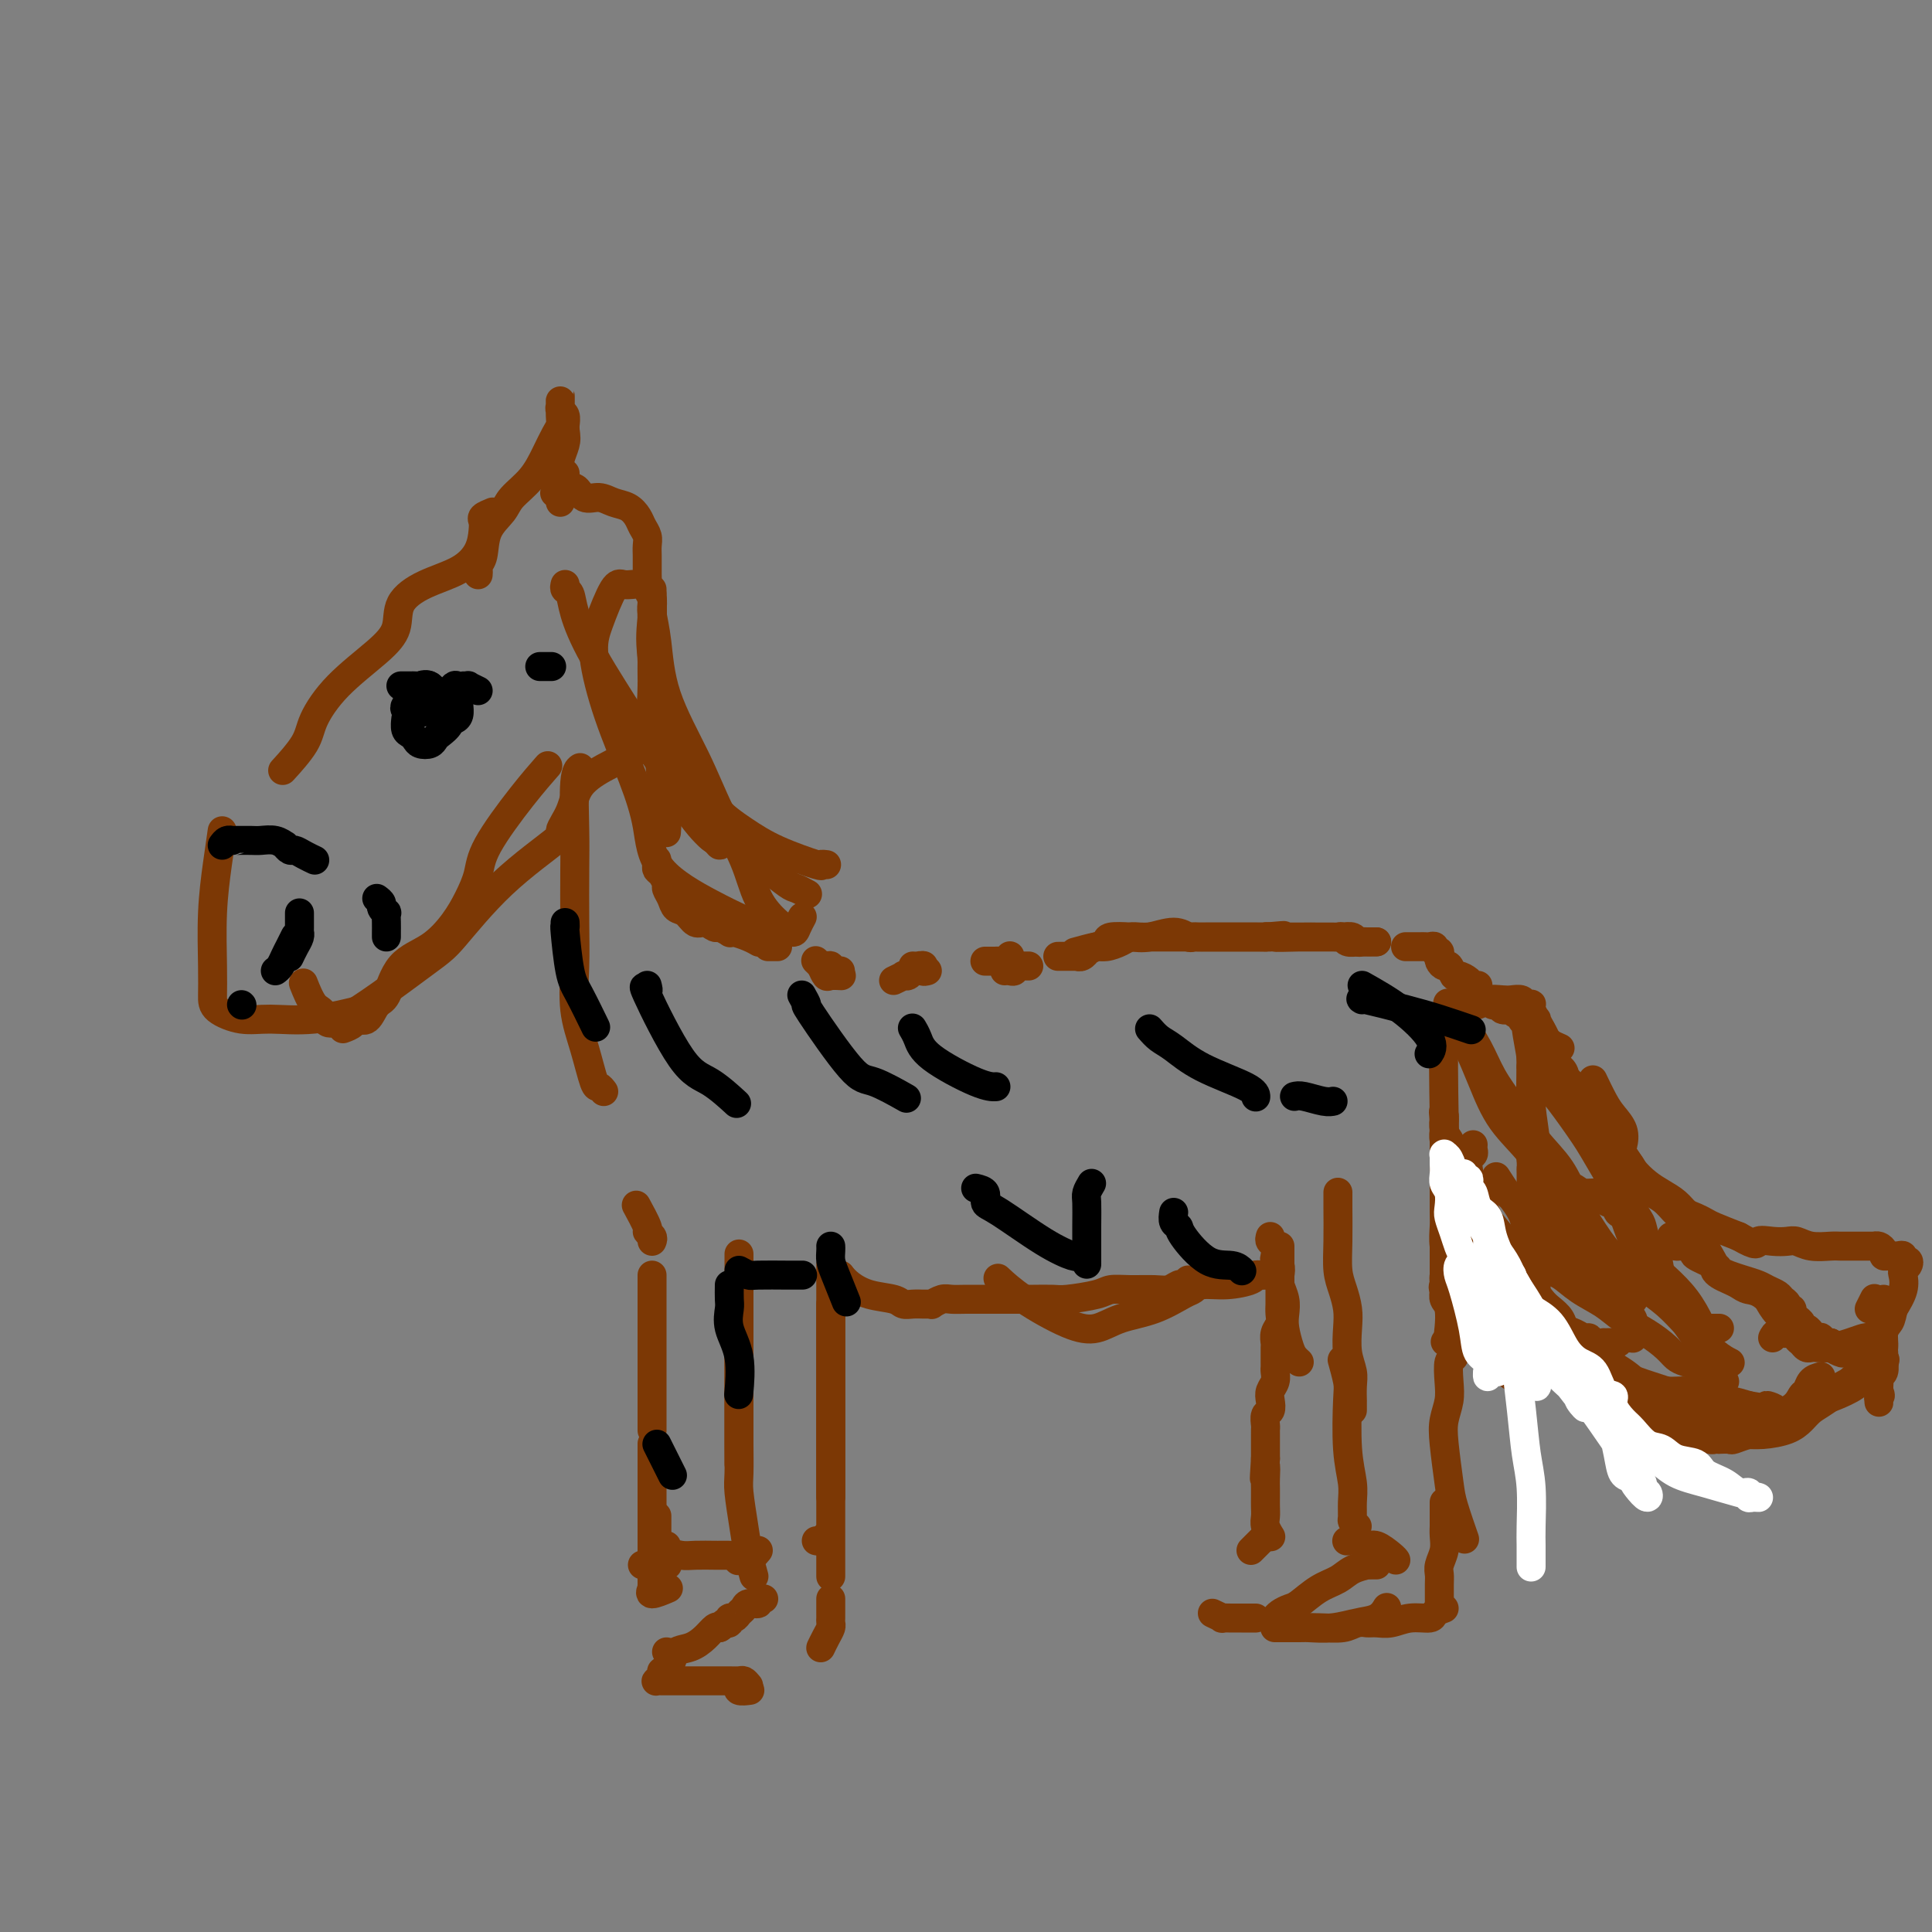 <svg viewBox='0 0 400 400' version='1.1' xmlns='http://www.w3.org/2000/svg' xmlns:xlink='http://www.w3.org/1999/xlink'><rect x="0" y="0" width="400" height="400" fill="#808080" stroke="none"/><g fill='none' stroke='#7C3805' stroke-width='6' stroke-linecap='round' stroke-linejoin='round'><path d='M135,138c0.002,0.717 0.004,1.435 0,2c-0.004,0.565 -0.012,0.979 0,1c0.012,0.021 0.046,-0.351 0,1c-0.046,1.351 -0.170,4.426 0,6c0.170,1.574 0.634,1.648 1,4c0.366,2.352 0.634,6.981 1,10c0.366,3.019 0.829,4.428 1,6c0.171,1.572 0.049,3.306 0,4c-0.049,0.694 -0.024,0.347 0,0'/><path d='M136,178c0.022,0.325 0.043,0.650 0,1c-0.043,0.350 -0.152,0.726 0,1c0.152,0.274 0.565,0.445 1,1c0.435,0.555 0.893,1.495 1,2c0.107,0.505 -0.137,0.574 0,1c0.137,0.426 0.655,1.209 1,2c0.345,0.791 0.516,1.589 1,2c0.484,0.411 1.280,0.435 2,1c0.720,0.565 1.363,1.672 2,2c0.637,0.328 1.266,-0.122 2,0c0.734,0.122 1.571,0.817 2,1c0.429,0.183 0.450,-0.144 1,0c0.550,0.144 1.629,0.760 2,1c0.371,0.240 0.033,0.103 0,0c-0.033,-0.103 0.239,-0.172 1,0c0.761,0.172 2.013,0.585 3,1c0.987,0.415 1.711,0.833 2,1c0.289,0.167 0.145,0.084 0,0'/><path d='M170,200c0.369,0.845 0.738,1.690 1,2c0.262,0.310 0.417,0.083 1,0c0.583,-0.083 1.595,-0.024 2,0c0.405,0.024 0.202,0.012 0,0'/><path d='M185,203c0.872,-0.417 1.744,-0.833 2,-1c0.256,-0.167 -0.103,-0.083 0,0c0.103,0.083 0.667,0.167 1,0c0.333,-0.167 0.436,-0.583 1,-1c0.564,-0.417 1.590,-0.833 2,-1c0.410,-0.167 0.205,-0.083 0,0'/><path d='M204,199c-0.081,-0.000 -0.162,-0.000 0,0c0.162,0.000 0.568,0.001 1,0c0.432,-0.001 0.890,-0.004 1,0c0.110,0.004 -0.128,0.015 0,0c0.128,-0.015 0.622,-0.056 1,0c0.378,0.056 0.640,0.207 1,0c0.360,-0.207 0.817,-0.774 1,-1c0.183,-0.226 0.091,-0.113 0,0'/><path d='M219,198c0.372,0.001 0.743,0.001 1,0c0.257,-0.001 0.399,-0.004 1,0c0.601,0.004 1.662,0.016 2,0c0.338,-0.016 -0.047,-0.061 0,0c0.047,0.061 0.525,0.227 1,0c0.475,-0.227 0.946,-0.848 1,-1c0.054,-0.152 -0.309,0.166 0,0c0.309,-0.166 1.290,-0.815 2,-1c0.710,-0.185 1.149,0.094 2,0c0.851,-0.094 2.116,-0.561 3,-1c0.884,-0.439 1.388,-0.850 2,-1c0.612,-0.150 1.331,-0.040 2,0c0.669,0.040 1.289,0.011 2,0c0.711,-0.011 1.515,-0.003 2,0c0.485,0.003 0.651,0.001 1,0c0.349,-0.001 0.881,-0.000 1,0c0.119,0.000 -0.174,0.000 0,0c0.174,-0.000 0.816,-0.000 1,0c0.184,0.000 -0.089,0.000 0,0c0.089,-0.000 0.541,-0.000 1,0c0.459,0.000 0.927,0.000 1,0c0.073,-0.000 -0.248,-0.000 0,0c0.248,0.000 1.064,0.000 2,0c0.936,-0.000 1.991,-0.000 3,0c1.009,0.000 1.973,0.000 3,0c1.027,-0.000 2.116,-0.000 3,0c0.884,0.000 1.563,0.000 2,0c0.437,-0.000 0.633,-0.000 1,0c0.367,0.000 0.907,0.000 1,0c0.093,-0.000 -0.259,-0.000 0,0c0.259,0.000 1.130,0.000 2,0'/><path d='M262,194c6.855,-0.619 2.491,-0.166 2,0c-0.491,0.166 2.891,0.043 5,0c2.109,-0.043 2.945,-0.008 4,0c1.055,0.008 2.328,-0.012 3,0c0.672,0.012 0.743,0.056 1,0c0.257,-0.056 0.699,-0.211 1,0c0.301,0.211 0.461,0.789 1,1c0.539,0.211 1.456,0.057 2,0c0.544,-0.057 0.713,-0.015 1,0c0.287,0.015 0.691,0.004 1,0c0.309,-0.004 0.525,-0.000 1,0c0.475,0.000 1.211,-0.004 1,0c-0.211,0.004 -1.370,0.015 -2,0c-0.630,-0.015 -0.733,-0.057 -1,0c-0.267,0.057 -0.699,0.211 -1,0c-0.301,-0.211 -0.470,-0.789 -1,-1c-0.530,-0.211 -1.419,-0.057 -2,0c-0.581,0.057 -0.852,0.015 -2,0c-1.148,-0.015 -3.172,-0.004 -4,0c-0.828,0.004 -0.459,0.001 -1,0c-0.541,-0.001 -1.990,-0.000 -3,0c-1.010,0.000 -1.580,0.000 -2,0c-0.420,-0.000 -0.692,-0.000 -1,0c-0.308,0.000 -0.654,0.000 -1,0'/><path d='M264,194c-3.369,-0.155 -1.290,-0.041 -1,0c0.290,0.041 -1.207,0.011 -3,0c-1.793,-0.011 -3.881,-0.003 -5,0c-1.119,0.003 -1.268,0.002 -2,0c-0.732,-0.002 -2.045,-0.005 -3,0c-0.955,0.005 -1.550,0.019 -2,0c-0.450,-0.019 -0.755,-0.072 -1,0c-0.245,0.072 -0.430,0.267 -1,0c-0.570,-0.267 -1.525,-0.997 -3,-1c-1.475,-0.003 -3.471,0.721 -5,1c-1.529,0.279 -2.592,0.112 -4,0c-1.408,-0.112 -3.163,-0.170 -4,0c-0.837,0.170 -0.758,0.568 -1,1c-0.242,0.432 -0.807,0.899 -1,1c-0.193,0.101 -0.013,-0.165 -1,0c-0.987,0.165 -3.139,0.761 -4,1c-0.861,0.239 -0.430,0.119 0,0'/><path d='M213,200c-0.339,0.002 -0.679,0.004 -1,0c-0.321,-0.004 -0.625,-0.015 -1,0c-0.375,0.015 -0.822,0.057 -1,0c-0.178,-0.057 -0.086,-0.211 0,0c0.086,0.211 0.167,0.789 0,1c-0.167,0.211 -0.581,0.057 -1,0c-0.419,-0.057 -0.844,-0.015 -1,0c-0.156,0.015 -0.045,0.004 0,0c0.045,-0.004 0.022,-0.002 0,0'/><path d='M192,201c-0.445,0.113 -0.890,0.226 -1,0c-0.110,-0.226 0.114,-0.793 0,-1c-0.114,-0.207 -0.567,-0.056 -1,0c-0.433,0.056 -0.847,0.015 -1,0c-0.153,-0.015 -0.044,-0.004 0,0c0.044,0.004 0.022,0.002 0,0'/><path d='M174,201c-0.304,-0.030 -0.607,-0.061 -1,0c-0.393,0.061 -0.875,0.213 -1,0c-0.125,-0.213 0.106,-0.793 0,-1c-0.106,-0.207 -0.551,-0.042 -1,0c-0.449,0.042 -0.904,-0.040 -1,0c-0.096,0.040 0.166,0.203 0,0c-0.166,-0.203 -0.762,-0.772 -1,-1c-0.238,-0.228 -0.119,-0.114 0,0'/><path d='M161,196c-0.311,0.000 -0.622,0.000 -1,0c-0.378,0.000 -0.822,0.000 -1,0c-0.178,0.000 -0.089,0.000 0,0'/><path d='M281,195c0.332,0.000 0.663,0.000 1,0c0.337,0.000 0.678,0.000 1,0c0.322,0.000 0.625,0.000 1,0c0.375,0.000 0.821,0.000 1,0c0.179,0.000 0.089,0.000 0,0'/><path d='M291,196c0.333,0.000 0.666,0.000 1,0c0.334,-0.000 0.668,-0.001 1,0c0.332,0.001 0.662,0.004 1,0c0.338,-0.004 0.683,-0.016 1,0c0.317,0.016 0.607,0.061 1,0c0.393,-0.061 0.890,-0.226 1,0c0.110,0.226 -0.166,0.845 0,1c0.166,0.155 0.776,-0.152 1,0c0.224,0.152 0.063,0.763 0,1c-0.063,0.237 -0.028,0.100 0,0c0.028,-0.100 0.049,-0.163 0,0c-0.049,0.163 -0.169,0.551 0,1c0.169,0.449 0.626,0.960 1,1c0.374,0.040 0.663,-0.392 1,0c0.337,0.392 0.721,1.608 1,2c0.279,0.392 0.453,-0.039 1,0c0.547,0.039 1.466,0.546 2,1c0.534,0.454 0.682,0.853 1,1c0.318,0.147 0.805,0.042 1,0c0.195,-0.042 0.097,-0.021 0,0'/><path d='M309,207c-0.078,0.415 -0.157,0.829 0,1c0.157,0.171 0.549,0.097 1,0c0.451,-0.097 0.961,-0.218 1,0c0.039,0.218 -0.392,0.776 0,1c0.392,0.224 1.606,0.115 2,0c0.394,-0.115 -0.034,-0.237 0,0c0.034,0.237 0.530,0.832 1,1c0.470,0.168 0.914,-0.092 1,0c0.086,0.092 -0.187,0.537 0,1c0.187,0.463 0.835,0.945 1,1c0.165,0.055 -0.152,-0.318 0,1c0.152,1.318 0.773,4.328 1,6c0.227,1.672 0.061,2.006 0,2c-0.061,-0.006 -0.016,-0.352 0,0c0.016,0.352 0.004,1.403 0,2c-0.004,0.597 -0.001,0.738 0,1c0.001,0.262 0.000,0.643 0,1c-0.000,0.357 -0.000,0.691 0,1c0.000,0.309 0.000,0.593 0,1c-0.000,0.407 -0.000,0.938 0,1c0.000,0.062 0.000,-0.344 0,0c-0.000,0.344 -0.000,1.439 0,2c0.000,0.561 0.000,0.587 0,1c-0.000,0.413 -0.000,1.213 0,2c0.000,0.787 0.000,1.561 0,2c-0.000,0.439 -0.000,0.541 0,1c0.000,0.459 0.000,1.274 0,2c-0.000,0.726 -0.000,1.363 0,2'/><path d='M317,240c0.155,4.737 0.041,2.579 0,2c-0.041,-0.579 -0.011,0.421 0,1c0.011,0.579 0.003,0.738 0,1c-0.003,0.262 -0.002,0.629 0,1c0.002,0.371 0.003,0.747 0,1c-0.003,0.253 -0.011,0.382 0,1c0.011,0.618 0.039,1.726 0,2c-0.039,0.274 -0.146,-0.287 0,0c0.146,0.287 0.544,1.422 1,2c0.456,0.578 0.970,0.597 1,1c0.030,0.403 -0.423,1.188 0,2c0.423,0.812 1.723,1.651 2,2c0.277,0.349 -0.470,0.208 0,1c0.470,0.792 2.156,2.516 3,3c0.844,0.484 0.847,-0.273 1,0c0.153,0.273 0.457,1.576 1,2c0.543,0.424 1.325,-0.031 2,0c0.675,0.031 1.243,0.547 2,1c0.757,0.453 1.705,0.842 2,1c0.295,0.158 -0.061,0.084 0,0c0.061,-0.084 0.540,-0.177 1,0c0.460,0.177 0.901,0.626 1,1c0.099,0.374 -0.145,0.675 0,1c0.145,0.325 0.678,0.675 1,1c0.322,0.325 0.433,0.626 1,1c0.567,0.374 1.591,0.821 2,1c0.409,0.179 0.205,0.089 0,0'/><path d='M350,275c0.536,0.000 1.071,0.000 2,0c0.929,0.000 2.250,0.000 3,0c0.750,0.000 0.929,0.000 1,0c0.071,0.000 0.036,0.000 0,0'/><path d='M367,277c0.219,-0.453 0.437,-0.906 1,-1c0.563,-0.094 1.470,0.171 2,0c0.530,-0.171 0.681,-0.777 1,-1c0.319,-0.223 0.805,-0.064 1,0c0.195,0.064 0.097,0.032 0,0'/><path d='M387,271c0.422,-0.844 0.844,-1.689 1,-2c0.156,-0.311 0.044,-0.089 0,0c-0.044,0.089 -0.022,0.044 0,0'/><path d='M390,269c-0.002,0.871 -0.005,1.742 0,2c0.005,0.258 0.016,-0.097 0,0c-0.016,0.097 -0.060,0.644 0,1c0.060,0.356 0.222,0.519 0,1c-0.222,0.481 -0.830,1.278 -1,2c-0.170,0.722 0.099,1.369 0,2c-0.099,0.631 -0.565,1.247 -1,2c-0.435,0.753 -0.839,1.644 -1,2c-0.161,0.356 -0.081,0.178 0,0'/><path d='M377,285c-0.753,0.206 -1.507,0.412 -2,1c-0.493,0.588 -0.726,1.558 -1,2c-0.274,0.442 -0.588,0.358 -1,1c-0.412,0.642 -0.922,2.011 -3,3c-2.078,0.989 -5.725,1.597 -8,2c-2.275,0.403 -3.178,0.600 -6,0c-2.822,-0.600 -7.563,-1.996 -12,-4c-4.437,-2.004 -8.570,-4.614 -12,-6c-3.430,-1.386 -6.156,-1.547 -10,-2c-3.844,-0.453 -8.804,-1.199 -13,-2c-4.196,-0.801 -7.627,-1.657 -9,-2c-1.373,-0.343 -0.686,-0.171 0,0'/><path d='M302,270c-0.022,-0.335 -0.045,-0.671 0,-1c0.045,-0.329 0.157,-0.653 0,-1c-0.157,-0.347 -0.582,-0.717 -1,-1c-0.418,-0.283 -0.830,-0.477 -1,-1c-0.170,-0.523 -0.098,-1.373 0,-2c0.098,-0.627 0.222,-1.030 0,-2c-0.222,-0.970 -0.792,-2.506 -1,-4c-0.208,-1.494 -0.056,-2.944 0,-4c0.056,-1.056 0.015,-1.717 0,-3c-0.015,-1.283 -0.004,-3.189 0,-5c0.004,-1.811 0.001,-3.526 0,-6c-0.001,-2.474 -0.000,-5.707 0,-7c0.000,-1.293 0.000,-0.647 0,0'/><path d='M300,265c-0.016,0.332 -0.033,0.664 0,1c0.033,0.336 0.115,0.675 0,1c-0.115,0.325 -0.426,0.634 0,2c0.426,1.366 1.588,3.789 3,6c1.412,2.211 3.072,4.211 5,6c1.928,1.789 4.122,3.368 5,4c0.878,0.632 0.439,0.316 0,0'/><path d='M299,256c-0.000,0.357 -0.000,0.713 0,1c0.000,0.287 0.000,0.503 0,1c-0.000,0.497 -0.001,1.274 0,2c0.001,0.726 0.004,1.400 0,2c-0.004,0.600 -0.015,1.127 0,2c0.015,0.873 0.056,2.093 0,3c-0.056,0.907 -0.208,1.503 0,2c0.208,0.497 0.775,0.897 1,2c0.225,1.103 0.109,2.909 0,4c-0.109,1.091 -0.212,1.467 0,2c0.212,0.533 0.737,1.223 1,2c0.263,0.777 0.263,1.642 0,2c-0.263,0.358 -0.789,0.209 -1,1c-0.211,0.791 -0.106,2.522 0,4c0.106,1.478 0.212,2.703 0,4c-0.212,1.297 -0.743,2.667 -1,4c-0.257,1.333 -0.240,2.628 0,5c0.240,2.372 0.704,5.821 1,8c0.296,2.179 0.426,3.087 1,5c0.574,1.913 1.593,4.832 2,6c0.407,1.168 0.204,0.584 0,0'/><path d='M299,311c-0.000,0.342 -0.000,0.683 0,1c0.000,0.317 0.000,0.609 0,1c-0.000,0.391 -0.000,0.880 0,1c0.000,0.120 0.001,-0.131 0,0c-0.001,0.131 -0.004,0.644 0,1c0.004,0.356 0.015,0.557 0,1c-0.015,0.443 -0.057,1.129 0,2c0.057,0.871 0.211,1.927 0,3c-0.211,1.073 -0.789,2.162 -1,3c-0.211,0.838 -0.057,1.426 0,2c0.057,0.574 0.015,1.134 0,2c-0.015,0.866 -0.004,2.036 0,3c0.004,0.964 0.001,1.721 0,2c-0.001,0.279 -0.000,0.080 0,0c0.000,-0.080 0.000,-0.040 0,0'/><path d='M299,333c-0.826,0.301 -1.653,0.602 -2,1c-0.347,0.398 -0.215,0.891 -1,1c-0.785,0.109 -2.487,-0.168 -4,0c-1.513,0.168 -2.837,0.781 -4,1c-1.163,0.219 -2.167,0.045 -3,0c-0.833,-0.045 -1.497,0.041 -2,0c-0.503,-0.041 -0.846,-0.207 -2,0c-1.154,0.207 -3.120,0.788 -5,1c-1.880,0.212 -3.673,0.057 -5,0c-1.327,-0.057 -2.188,-0.015 -3,0c-0.812,0.015 -1.576,0.004 -2,0c-0.424,-0.004 -0.509,-0.001 -1,0c-0.491,0.001 -1.386,0.001 -1,0c0.386,-0.001 2.055,-0.004 3,0c0.945,0.004 1.166,0.013 2,0c0.834,-0.013 2.280,-0.050 4,0c1.720,0.050 3.715,0.185 5,0c1.285,-0.185 1.861,-0.690 3,-1c1.139,-0.310 2.841,-0.423 4,-1c1.159,-0.577 1.773,-1.617 2,-2c0.227,-0.383 0.065,-0.109 0,0c-0.065,0.109 -0.032,0.055 0,0'/><path d='M289,323c-0.132,-0.188 -0.263,-0.376 -1,-1c-0.737,-0.624 -2.079,-1.684 -3,-2c-0.921,-0.316 -1.422,0.111 -2,0c-0.578,-0.111 -1.232,-0.761 -2,-1c-0.768,-0.239 -1.648,-0.068 -2,0c-0.352,0.068 -0.176,0.034 0,0'/><path d='M285,324c-0.290,-0.005 -0.580,-0.009 -1,0c-0.420,0.009 -0.972,0.032 -1,0c-0.028,-0.032 0.466,-0.117 0,0c-0.466,0.117 -1.892,0.437 -3,1c-1.108,0.563 -1.897,1.369 -3,2c-1.103,0.631 -2.520,1.087 -4,2c-1.480,0.913 -3.024,2.283 -4,3c-0.976,0.717 -1.385,0.780 -2,1c-0.615,0.220 -1.435,0.598 -2,1c-0.565,0.402 -0.876,0.829 -1,1c-0.124,0.171 -0.062,0.085 0,0'/><path d='M281,316c-0.425,-0.378 -0.850,-0.756 -1,-1c-0.150,-0.244 -0.026,-0.355 0,-1c0.026,-0.645 -0.044,-1.822 0,-3c0.044,-1.178 0.204,-2.355 0,-4c-0.204,-1.645 -0.773,-3.759 -1,-7c-0.227,-3.241 -0.112,-7.611 0,-10c0.112,-2.389 0.223,-2.797 0,-4c-0.223,-1.203 -0.778,-3.201 -1,-4c-0.222,-0.799 -0.111,-0.400 0,0'/><path d='M280,292c-0.002,-0.918 -0.004,-1.836 0,-2c0.004,-0.164 0.015,0.428 0,0c-0.015,-0.428 -0.056,-1.874 0,-3c0.056,-1.126 0.208,-1.932 0,-3c-0.208,-1.068 -0.778,-2.398 -1,-4c-0.222,-1.602 -0.098,-3.475 0,-5c0.098,-1.525 0.170,-2.701 0,-4c-0.170,-1.299 -0.581,-2.720 -1,-4c-0.419,-1.280 -0.844,-2.420 -1,-4c-0.156,-1.580 -0.042,-3.599 0,-6c0.042,-2.401 0.011,-5.185 0,-7c-0.011,-1.815 -0.003,-2.661 0,-3c0.003,-0.339 0.002,-0.169 0,0'/><path d='M263,256c-0.111,0.363 -0.222,0.726 0,1c0.222,0.274 0.778,0.458 1,1c0.222,0.542 0.111,1.443 0,2c-0.111,0.557 -0.222,0.771 0,1c0.222,0.229 0.778,0.473 1,1c0.222,0.527 0.111,1.336 0,2c-0.111,0.664 -0.223,1.182 0,2c0.223,0.818 0.780,1.935 1,3c0.220,1.065 0.101,2.079 0,3c-0.101,0.921 -0.185,1.750 0,3c0.185,1.250 0.637,2.923 1,4c0.363,1.077 0.636,1.559 1,2c0.364,0.441 0.818,0.840 1,1c0.182,0.160 0.091,0.080 0,0'/><path d='M265,258c0.000,0.288 0.000,0.576 0,1c-0.000,0.424 -0.000,0.985 0,1c0.000,0.015 0.000,-0.516 0,0c-0.000,0.516 -0.000,2.077 0,3c0.000,0.923 0.001,1.206 0,2c-0.001,0.794 -0.004,2.099 0,3c0.004,0.901 0.015,1.397 0,2c-0.015,0.603 -0.057,1.312 0,2c0.057,0.688 0.211,1.355 0,2c-0.211,0.645 -0.789,1.268 -1,2c-0.211,0.732 -0.057,1.572 0,2c0.057,0.428 0.015,0.444 0,1c-0.015,0.556 -0.004,1.654 0,2c0.004,0.346 0.002,-0.059 0,0c-0.002,0.059 -0.004,0.582 0,1c0.004,0.418 0.015,0.730 0,1c-0.015,0.270 -0.056,0.496 0,1c0.056,0.504 0.207,1.286 0,2c-0.207,0.714 -0.774,1.361 -1,2c-0.226,0.639 -0.113,1.270 0,2c0.113,0.730 0.226,1.557 0,2c-0.226,0.443 -0.793,0.500 -1,1c-0.207,0.500 -0.056,1.442 0,2c0.056,0.558 0.015,0.730 0,1c-0.015,0.270 -0.004,0.636 0,1c0.004,0.364 0.001,0.726 0,1c-0.001,0.274 -0.000,0.458 0,1c0.000,0.542 0.000,1.440 0,2c-0.000,0.560 -0.000,0.780 0,1'/><path d='M262,302c-0.464,7.164 -0.124,3.074 0,2c0.124,-1.074 0.034,0.867 0,2c-0.034,1.133 -0.010,1.458 0,2c0.010,0.542 0.006,1.302 0,2c-0.006,0.698 -0.016,1.336 0,2c0.016,0.664 0.057,1.355 0,2c-0.057,0.645 -0.211,1.245 0,2c0.211,0.755 0.788,1.665 1,2c0.212,0.335 0.061,0.096 0,0c-0.061,-0.096 -0.030,-0.048 0,0'/><path d='M262,318c0.091,-0.091 0.182,-0.182 0,0c-0.182,0.182 -0.636,0.636 -1,1c-0.364,0.364 -0.636,0.636 -1,1c-0.364,0.364 -0.818,0.818 -1,1c-0.182,0.182 -0.091,0.091 0,0'/><path d='M251,334c0.894,0.423 1.787,0.845 2,1c0.213,0.155 -0.255,0.041 0,0c0.255,-0.041 1.231,-0.011 2,0c0.769,0.011 1.330,0.003 2,0c0.670,-0.003 1.450,-0.001 2,0c0.550,0.001 0.872,0.000 1,0c0.128,-0.000 0.064,-0.000 0,0'/><path d='M262,264c-0.309,0.022 -0.618,0.043 -1,0c-0.382,-0.043 -0.837,-0.152 -1,0c-0.163,0.152 -0.033,0.564 -1,1c-0.967,0.436 -3.032,0.897 -5,1c-1.968,0.103 -3.838,-0.153 -5,0c-1.162,0.153 -1.615,0.714 -2,1c-0.385,0.286 -0.703,0.297 -2,1c-1.297,0.703 -3.574,2.096 -6,3c-2.426,0.904 -5.001,1.317 -7,2c-1.999,0.683 -3.422,1.636 -5,2c-1.578,0.364 -3.309,0.139 -6,-1c-2.691,-1.139 -6.340,-3.191 -9,-5c-2.660,-1.809 -4.331,-3.374 -5,-4c-0.669,-0.626 -0.334,-0.313 0,0'/><path d='M246,265c-0.441,0.414 -0.882,0.829 -1,1c-0.118,0.171 0.086,0.099 0,0c-0.086,-0.099 -0.464,-0.223 -1,0c-0.536,0.223 -1.232,0.795 -2,1c-0.768,0.205 -1.610,0.045 -3,0c-1.390,-0.045 -3.329,0.026 -5,0c-1.671,-0.026 -3.074,-0.151 -4,0c-0.926,0.151 -1.375,0.576 -3,1c-1.625,0.424 -4.424,0.846 -6,1c-1.576,0.154 -1.927,0.041 -3,0c-1.073,-0.041 -2.866,-0.011 -4,0c-1.134,0.011 -1.608,0.003 -2,0c-0.392,-0.003 -0.702,-0.001 -1,0c-0.298,0.001 -0.583,0.001 -1,0c-0.417,-0.001 -0.965,-0.001 -2,0c-1.035,0.001 -2.558,0.004 -4,0c-1.442,-0.004 -2.802,-0.015 -4,0c-1.198,0.015 -2.233,0.057 -3,0c-0.767,-0.057 -1.268,-0.211 -2,0c-0.732,0.211 -1.697,0.789 -2,1c-0.303,0.211 0.057,0.056 0,0c-0.057,-0.056 -0.530,-0.014 -1,0c-0.470,0.014 -0.939,0.001 -1,0c-0.061,-0.001 0.284,0.012 0,0c-0.284,-0.012 -1.196,-0.048 -2,0c-0.804,0.048 -1.500,0.178 -2,0c-0.500,-0.178 -0.804,-0.666 -2,-1c-1.196,-0.334 -3.284,-0.513 -5,-1c-1.716,-0.487 -3.062,-1.282 -4,-2c-0.938,-0.718 -1.469,-1.359 -2,-2'/><path d='M174,264c-2.500,-1.000 -1.250,-0.500 0,0'/><path d='M172,262c0.000,0.076 0.000,0.153 0,2c0.000,1.847 0.000,5.465 0,7c0.000,1.535 0.000,0.987 0,4c0.000,3.013 0.000,9.586 0,14c0.000,4.414 -0.000,6.668 0,8c0.000,1.332 0.000,1.743 0,4c0.000,2.257 0.000,6.359 0,8c0.000,1.641 0.000,0.820 0,0'/><path d='M171,318c-0.311,0.422 -0.622,0.844 -1,1c-0.378,0.156 -0.822,0.044 -1,0c-0.178,-0.044 -0.089,-0.022 0,0'/><path d='M157,321c-0.369,0.452 -0.738,0.905 -1,1c-0.262,0.095 -0.417,-0.167 -1,0c-0.583,0.167 -1.595,0.762 -2,1c-0.405,0.238 -0.202,0.119 0,0'/><path d='M151,322c-0.848,0.000 -1.696,0.001 -2,0c-0.304,-0.001 -0.065,-0.003 0,0c0.065,0.003 -0.045,0.011 -1,0c-0.955,-0.011 -2.756,-0.041 -4,0c-1.244,0.041 -1.931,0.152 -3,0c-1.069,-0.152 -2.521,-0.567 -3,-1c-0.479,-0.433 0.015,-0.885 0,-1c-0.015,-0.115 -0.540,0.107 -1,0c-0.460,-0.107 -0.855,-0.544 -1,-1c-0.145,-0.456 -0.039,-0.932 0,-1c0.039,-0.068 0.010,0.270 0,0c-0.010,-0.270 -0.003,-1.150 0,-2c0.003,-0.850 0.001,-1.672 0,-2c-0.001,-0.328 -0.000,-0.164 0,0'/><path d='M153,303c0.000,0.085 0.000,0.170 0,0c0.000,-0.170 0.000,-0.596 0,-1c0.000,-0.404 0.000,-0.785 0,-1c-0.000,-0.215 0.000,-0.265 0,-1c0.000,-0.735 0.000,-2.156 0,-4c0.000,-1.844 0.000,-4.113 0,-6c0.000,-1.887 0.000,-3.392 0,-5c0.000,-1.608 0.000,-3.318 0,-6c0.000,-2.682 0.000,-6.338 0,-9c0.000,-2.662 0.000,-4.332 0,-6c0.000,-1.668 0.000,-3.334 0,-4c0.000,-0.666 0.000,-0.333 0,0'/><path d='M135,264c0.000,0.330 0.000,0.661 0,1c0.000,0.339 0.000,0.688 0,1c0.000,0.312 0.000,0.589 0,1c0.000,0.411 0.000,0.958 0,2c-0.000,1.042 0.000,2.579 0,4c0.000,1.421 0.000,2.726 0,4c0.000,1.274 0.000,2.517 0,4c0.000,1.483 0.000,3.207 0,5c0.000,1.793 0.000,3.656 0,5c0.000,1.344 0.000,2.170 0,3c0.000,0.830 0.000,1.666 0,2c0.000,0.334 0.000,0.167 0,0'/><path d='M135,257c0.129,-0.308 0.258,-0.616 0,-1c-0.258,-0.384 -0.904,-0.845 -1,-1c-0.096,-0.155 0.359,-0.003 0,-1c-0.359,-0.997 -1.531,-3.142 -2,-4c-0.469,-0.858 -0.234,-0.429 0,0'/><path d='M125,226c-0.354,-0.473 -0.708,-0.945 -1,-1c-0.292,-0.055 -0.523,0.308 -1,-1c-0.477,-1.308 -1.200,-4.288 -2,-7c-0.800,-2.712 -1.678,-5.157 -2,-8c-0.322,-2.843 -0.087,-6.085 0,-9c0.087,-2.915 0.027,-5.503 0,-9c-0.027,-3.497 -0.021,-7.904 0,-11c0.021,-3.096 0.057,-4.881 0,-8c-0.057,-3.119 -0.208,-7.570 0,-10c0.208,-2.430 0.774,-2.837 1,-3c0.226,-0.163 0.113,-0.081 0,0'/><path d='M117,101c-0.833,0.417 -1.667,0.833 -2,1c-0.333,0.167 -0.167,0.083 0,0'/><path d='M102,106c-0.843,0.345 -1.685,0.690 -2,1c-0.315,0.310 -0.102,0.585 0,1c0.102,0.415 0.093,0.970 0,2c-0.093,1.030 -0.272,2.536 -1,4c-0.728,1.464 -2.007,2.885 -4,4c-1.993,1.115 -4.699,1.923 -7,3c-2.301,1.077 -4.196,2.423 -5,4c-0.804,1.577 -0.516,3.385 -1,5c-0.484,1.615 -1.738,3.036 -4,5c-2.262,1.964 -5.532,4.471 -8,7c-2.468,2.529 -4.136,5.080 -5,7c-0.864,1.920 -0.925,3.209 -2,5c-1.075,1.791 -3.164,4.083 -4,5c-0.836,0.917 -0.418,0.458 0,0'/><path d='M46,172c-0.309,2.116 -0.619,4.233 -1,7c-0.381,2.767 -0.834,6.185 -1,10c-0.166,3.815 -0.046,8.027 0,11c0.046,2.973 0.019,4.707 0,6c-0.019,1.293 -0.031,2.144 1,3c1.031,0.856 3.103,1.718 5,2c1.897,0.282 3.619,-0.016 6,0c2.381,0.016 5.422,0.344 9,0c3.578,-0.344 7.694,-1.362 10,-2c2.306,-0.638 2.802,-0.897 3,-1c0.198,-0.103 0.099,-0.052 0,0'/><path d='M71,213c0.780,-0.286 1.560,-0.573 2,-1c0.440,-0.427 0.541,-0.996 1,-1c0.459,-0.004 1.276,0.556 2,0c0.724,-0.556 1.355,-2.227 2,-3c0.645,-0.773 1.303,-0.649 2,-2c0.697,-1.351 1.434,-4.177 3,-6c1.566,-1.823 3.963,-2.642 6,-4c2.037,-1.358 3.716,-3.253 5,-5c1.284,-1.747 2.173,-3.344 3,-5c0.827,-1.656 1.592,-3.369 2,-5c0.408,-1.631 0.460,-3.179 2,-6c1.540,-2.821 4.568,-6.913 7,-10c2.432,-3.087 4.266,-5.168 5,-6c0.734,-0.832 0.367,-0.416 0,0'/><path d='M134,153c0.235,-0.214 0.470,-0.428 0,0c-0.470,0.428 -1.644,1.499 -2,2c-0.356,0.501 0.106,0.432 -1,1c-1.106,0.568 -3.780,1.771 -6,3c-2.220,1.229 -3.986,2.482 -5,4c-1.014,1.518 -1.276,3.299 -2,5c-0.724,1.701 -1.911,3.321 -2,4c-0.089,0.679 0.918,0.417 -1,2c-1.918,1.583 -6.761,5.013 -11,9c-4.239,3.987 -7.873,8.533 -10,11c-2.127,2.467 -2.745,2.857 -7,6c-4.255,3.143 -12.146,9.041 -16,11c-3.854,1.959 -3.672,-0.021 -4,-1c-0.328,-0.979 -1.165,-0.956 -2,-2c-0.835,-1.044 -1.667,-3.155 -2,-4c-0.333,-0.845 -0.166,-0.422 0,0'/><path d='M172,270c0.000,0.204 0.000,0.409 0,1c0.000,0.591 0.000,1.570 0,2c0.000,0.430 0.000,0.311 0,1c0.000,0.689 0.000,2.185 0,4c0.000,1.815 -0.000,3.948 0,6c0.000,2.052 0.000,4.022 0,6c0.000,1.978 0.000,3.963 0,5c0.000,1.037 0.000,1.127 0,2c0.000,0.873 0.000,2.529 0,4c0.000,1.471 0.000,2.755 0,4c0.000,1.245 0.000,2.450 0,4c0.000,1.550 0.000,3.446 0,5c0.000,1.554 0.000,2.767 0,4c0.000,1.233 -0.000,2.486 0,4c0.000,1.514 0.000,3.290 0,4c0.000,0.710 0.000,0.355 0,0'/><path d='M172,331c-0.000,0.333 -0.000,0.667 0,1c0.000,0.333 0.001,0.666 0,1c-0.001,0.334 -0.003,0.669 0,1c0.003,0.331 0.011,0.656 0,1c-0.011,0.344 -0.041,0.705 0,1c0.041,0.295 0.155,0.524 0,1c-0.155,0.476 -0.578,1.200 -1,2c-0.422,0.800 -0.845,1.677 -1,2c-0.155,0.323 -0.044,0.092 0,0c0.044,-0.092 0.022,-0.046 0,0'/><path d='M155,350c0.226,-0.030 0.452,-0.060 0,0c-0.452,0.060 -1.583,0.208 -2,0c-0.417,-0.208 -0.119,-0.774 0,-1c0.119,-0.226 0.060,-0.113 0,0'/><path d='M138,342c0.000,0.000 0.100,0.100 0.1,0.1'/><path d='M155,349c-0.351,-0.423 -0.701,-0.845 -1,-1c-0.299,-0.155 -0.545,-0.041 -1,0c-0.455,0.041 -1.118,0.011 -2,0c-0.882,-0.011 -1.981,-0.003 -3,0c-1.019,0.003 -1.957,0.001 -3,0c-1.043,-0.001 -2.191,-0.000 -3,0c-0.809,0.000 -1.278,-0.000 -2,0c-0.722,0.000 -1.697,0.001 -2,0c-0.303,-0.001 0.067,-0.003 0,0c-0.067,0.003 -0.569,0.011 -1,0c-0.431,-0.011 -0.791,-0.041 -1,0c-0.209,0.041 -0.267,0.151 0,0c0.267,-0.151 0.860,-0.564 1,-1c0.140,-0.436 -0.171,-0.894 0,-1c0.171,-0.106 0.825,0.141 1,0c0.175,-0.141 -0.129,-0.670 0,-1c0.129,-0.330 0.693,-0.460 1,-1c0.307,-0.540 0.359,-1.490 1,-2c0.641,-0.510 1.873,-0.580 3,-1c1.127,-0.420 2.150,-1.190 3,-2c0.850,-0.810 1.529,-1.660 2,-2c0.471,-0.340 0.736,-0.170 1,0'/><path d='M149,337c1.555,-1.017 0.941,-1.060 1,-1c0.059,0.060 0.790,0.224 1,0c0.210,-0.224 -0.100,-0.835 0,-1c0.100,-0.165 0.609,0.114 1,0c0.391,-0.114 0.664,-0.623 1,-1c0.336,-0.377 0.735,-0.623 1,-1c0.265,-0.377 0.397,-0.886 1,-1c0.603,-0.114 1.677,0.165 2,0c0.323,-0.165 -0.105,-0.775 0,-1c0.105,-0.225 0.744,-0.064 1,0c0.256,0.064 0.128,0.032 0,0'/><path d='M153,278c-0.000,0.219 -0.000,0.438 0,1c0.000,0.562 0.000,1.469 0,2c-0.000,0.531 -0.000,0.688 0,1c0.000,0.312 0.000,0.779 0,2c-0.000,1.221 -0.001,3.194 0,5c0.001,1.806 0.003,3.444 0,5c-0.003,1.556 -0.012,3.031 0,5c0.012,1.969 0.045,4.434 0,6c-0.045,1.566 -0.170,2.235 0,4c0.170,1.765 0.633,4.628 1,7c0.367,2.372 0.637,4.254 1,6c0.363,1.746 0.818,3.356 1,4c0.182,0.644 0.091,0.322 0,0'/><path d='M135,299c0.000,-0.096 0.000,-0.192 0,0c0.000,0.192 0.000,0.671 0,1c0.000,0.329 0.000,0.508 0,1c0.000,0.492 0.000,1.297 0,2c-0.000,0.703 0.000,1.306 0,2c0.000,0.694 0.000,1.480 0,2c0.000,0.520 0.000,0.773 0,1c0.000,0.227 0.000,0.428 0,1c0.000,0.572 0.000,1.515 0,2c0.000,0.485 0.000,0.511 0,1c0.000,0.489 0.000,1.441 0,2c0.000,0.559 0.000,0.727 0,1c0.000,0.273 0.000,0.652 0,1c0.000,0.348 0.000,0.666 0,1c0.000,0.334 0.000,0.686 0,1c0.000,0.314 0.000,0.591 0,1c0.000,0.409 0.000,0.949 0,1c0.000,0.051 0.000,-0.389 0,0c0.000,0.389 0.000,1.606 0,2c0.000,0.394 0.000,-0.035 0,0c0.000,0.035 0.000,0.535 0,1c0.000,0.465 0.000,0.895 0,1c0.000,0.105 0.000,-0.116 0,0c0.000,0.116 0.000,0.570 0,1c0.000,0.430 0.000,0.837 0,1c0.000,0.163 0.000,0.081 0,0'/><path d='M135,326c0.000,4.415 0.001,1.952 0,1c-0.001,-0.952 -0.003,-0.394 0,0c0.003,0.394 0.012,0.624 0,1c-0.012,0.376 -0.045,0.899 0,1c0.045,0.101 0.167,-0.220 0,0c-0.167,0.220 -0.622,0.982 0,1c0.622,0.018 2.321,-0.709 3,-1c0.679,-0.291 0.340,-0.145 0,0'/><path d='M133,324c0.324,0.000 0.648,0.000 1,0c0.352,0.000 0.734,0.000 1,0c0.266,0.000 0.418,0.000 1,0c0.582,0.000 1.595,0.000 2,0c0.405,0.000 0.203,0.000 0,0'/><path d='M317,211c-0.000,0.297 -0.000,0.594 0,1c0.000,0.406 0.000,0.921 0,1c-0.000,0.079 -0.000,-0.278 0,0c0.000,0.278 0.000,1.192 0,2c-0.000,0.808 -0.000,1.510 0,2c0.000,0.490 0.000,0.766 0,1c-0.000,0.234 -0.000,0.425 0,1c0.000,0.575 0.000,1.535 0,2c-0.000,0.465 -0.000,0.435 0,1c0.000,0.565 0.000,1.724 0,2c-0.000,0.276 -0.000,-0.329 0,0c0.000,0.329 0.000,1.594 0,2c-0.000,0.406 -0.000,-0.047 0,0c0.000,0.047 0.000,0.593 0,1c-0.000,0.407 -0.001,0.675 0,1c0.001,0.325 0.003,0.706 0,1c-0.003,0.294 -0.012,0.502 0,1c0.012,0.498 0.043,1.287 0,2c-0.043,0.713 -0.161,1.348 0,2c0.161,0.652 0.600,1.319 1,2c0.400,0.681 0.762,1.376 1,2c0.238,0.624 0.354,1.178 1,2c0.646,0.822 1.823,1.911 3,3'/><path d='M323,243c1.054,1.802 0.688,1.806 1,2c0.312,0.194 1.302,0.578 2,1c0.698,0.422 1.104,0.881 2,1c0.896,0.119 2.282,-0.104 3,0c0.718,0.104 0.769,0.535 1,1c0.231,0.465 0.643,0.966 1,1c0.357,0.034 0.660,-0.397 1,0c0.340,0.397 0.718,1.623 1,2c0.282,0.377 0.467,-0.095 1,0c0.533,0.095 1.413,0.756 2,1c0.587,0.244 0.882,0.070 1,0c0.118,-0.070 0.059,-0.035 0,0'/><path d='M346,256c0.465,0.302 0.930,0.605 1,1c0.070,0.395 -0.254,0.883 0,1c0.254,0.117 1.086,-0.137 2,0c0.914,0.137 1.910,0.667 2,1c0.090,0.333 -0.728,0.470 0,1c0.728,0.530 3.000,1.451 4,2c1.000,0.549 0.729,0.724 1,1c0.271,0.276 1.085,0.651 2,1c0.915,0.349 1.933,0.671 3,1c1.067,0.329 2.185,0.665 3,1c0.815,0.335 1.328,0.668 2,1c0.672,0.332 1.505,0.663 2,1c0.495,0.337 0.653,0.682 1,1c0.347,0.318 0.882,0.611 1,1c0.118,0.389 -0.180,0.874 0,1c0.180,0.126 0.837,-0.107 1,0c0.163,0.107 -0.167,0.555 0,1c0.167,0.445 0.832,0.889 1,1c0.168,0.111 -0.161,-0.110 0,0c0.161,0.110 0.813,0.550 1,1c0.187,0.450 -0.091,0.909 0,1c0.091,0.091 0.550,-0.186 1,0c0.450,0.186 0.890,0.833 1,1c0.110,0.167 -0.111,-0.148 0,0c0.111,0.148 0.555,0.758 1,1c0.445,0.242 0.893,0.116 1,0c0.107,-0.116 -0.125,-0.224 0,0c0.125,0.224 0.607,0.778 1,1c0.393,0.222 0.696,0.111 1,0'/><path d='M379,278c5.062,3.630 1.215,1.704 0,1c-1.215,-0.704 0.200,-0.185 1,0c0.800,0.185 0.984,0.035 1,0c0.016,-0.035 -0.137,0.043 0,0c0.137,-0.043 0.562,-0.209 1,0c0.438,0.209 0.887,0.792 1,1c0.113,0.208 -0.111,0.042 0,0c0.111,-0.042 0.556,0.040 1,0c0.444,-0.040 0.889,-0.203 1,0c0.111,0.203 -0.110,0.772 0,1c0.110,0.228 0.551,0.114 1,0c0.449,-0.114 0.905,-0.227 1,0c0.095,0.227 -0.170,0.796 0,1c0.170,0.204 0.777,0.045 1,0c0.223,-0.045 0.064,0.026 0,0c-0.064,-0.026 -0.031,-0.148 0,0c0.031,0.148 0.061,0.565 0,1c-0.061,0.435 -0.212,0.886 0,1c0.212,0.114 0.789,-0.110 1,0c0.211,0.110 0.057,0.555 0,1c-0.057,0.445 -0.015,0.890 0,1c0.015,0.110 0.004,-0.115 0,0c-0.004,0.115 -0.001,0.569 0,1c0.001,0.431 0.000,0.837 0,1c-0.000,0.163 -0.000,0.081 0,0'/><path d='M389,288c0.619,1.412 0.166,0.943 0,1c-0.166,0.057 -0.045,0.639 0,1c0.045,0.361 0.012,0.500 0,0c-0.012,-0.500 -0.004,-1.640 0,-2c0.004,-0.360 0.005,0.060 0,0c-0.005,-0.060 -0.015,-0.598 0,-1c0.015,-0.402 0.057,-0.667 0,-1c-0.057,-0.333 -0.211,-0.734 0,-1c0.211,-0.266 0.789,-0.395 1,-1c0.211,-0.605 0.057,-1.684 0,-2c-0.057,-0.316 -0.015,0.131 0,0c0.015,-0.131 0.004,-0.839 0,-1c-0.004,-0.161 -0.001,0.226 0,0c0.001,-0.226 0.000,-1.065 0,-1c-0.000,0.065 -0.000,1.032 0,2'/><path d='M390,282c0.274,-0.979 0.458,-0.427 0,0c-0.458,0.427 -1.559,0.730 -2,1c-0.441,0.270 -0.222,0.506 -1,1c-0.778,0.494 -2.551,1.246 -4,2c-1.449,0.754 -2.572,1.511 -4,2c-1.428,0.489 -3.160,0.711 -4,1c-0.840,0.289 -0.789,0.644 -1,1c-0.211,0.356 -0.683,0.712 -1,1c-0.317,0.288 -0.478,0.507 -1,1c-0.522,0.493 -1.405,1.260 -2,2c-0.595,0.740 -0.904,1.452 -2,2c-1.096,0.548 -2.981,0.931 -4,1c-1.019,0.069 -1.172,-0.178 -2,0c-0.828,0.178 -2.330,0.779 -3,1c-0.670,0.221 -0.507,0.060 -1,0c-0.493,-0.060 -1.643,-0.019 -2,0c-0.357,0.019 0.077,0.017 0,0c-0.077,-0.017 -0.667,-0.049 -1,0c-0.333,0.049 -0.409,0.179 -1,0c-0.591,-0.179 -1.696,-0.667 -3,-1c-1.304,-0.333 -2.808,-0.509 -4,-1c-1.192,-0.491 -2.073,-1.296 -3,-2c-0.927,-0.704 -1.900,-1.308 -3,-2c-1.100,-0.692 -2.325,-1.471 -3,-2c-0.675,-0.529 -0.798,-0.809 -1,-1c-0.202,-0.191 -0.484,-0.295 -1,-1c-0.516,-0.705 -1.268,-2.012 -2,-3c-0.732,-0.988 -1.444,-1.657 -2,-2c-0.556,-0.343 -0.958,-0.362 -2,-1c-1.042,-0.638 -2.726,-1.897 -4,-3c-1.274,-1.103 -2.137,-2.052 -3,-3'/><path d='M323,276c-4.349,-3.637 -3.222,-2.731 -3,-3c0.222,-0.269 -0.463,-1.713 -1,-3c-0.537,-1.287 -0.928,-2.415 -1,-3c-0.072,-0.585 0.174,-0.625 0,-1c-0.174,-0.375 -0.766,-1.086 -1,-2c-0.234,-0.914 -0.108,-2.032 0,-3c0.108,-0.968 0.199,-1.787 0,-3c-0.199,-1.213 -0.688,-2.819 -1,-4c-0.312,-1.181 -0.448,-1.935 -1,-3c-0.552,-1.065 -1.519,-2.440 -2,-3c-0.481,-0.560 -0.476,-0.305 -1,-1c-0.524,-0.695 -1.578,-2.342 -2,-3c-0.422,-0.658 -0.211,-0.329 0,0'/><path d='M305,237c-0.030,0.325 -0.060,0.651 0,1c0.060,0.349 0.210,0.722 0,1c-0.210,0.278 -0.781,0.459 -1,1c-0.219,0.541 -0.087,1.440 0,2c0.087,0.560 0.130,0.782 0,2c-0.130,1.218 -0.431,3.432 -1,5c-0.569,1.568 -1.406,2.490 -2,4c-0.594,1.510 -0.946,3.607 -1,5c-0.054,1.393 0.190,2.083 0,3c-0.190,0.917 -0.815,2.062 -1,3c-0.185,0.938 0.068,1.668 0,2c-0.068,0.332 -0.457,0.265 0,1c0.457,0.735 1.760,2.273 3,4c1.240,1.727 2.417,3.644 4,5c1.583,1.356 3.571,2.152 5,3c1.429,0.848 2.298,1.747 3,2c0.702,0.253 1.237,-0.140 2,0c0.763,0.140 1.755,0.812 3,1c1.245,0.188 2.744,-0.108 4,0c1.256,0.108 2.269,0.620 3,1c0.731,0.380 1.181,0.626 2,1c0.819,0.374 2.006,0.875 3,1c0.994,0.125 1.793,-0.125 3,0c1.207,0.125 2.821,0.625 4,1c1.179,0.375 1.922,0.626 3,1c1.078,0.374 2.489,0.870 4,1c1.511,0.130 3.120,-0.106 4,0c0.880,0.106 1.030,0.554 2,1c0.970,0.446 2.761,0.889 4,1c1.239,0.111 1.925,-0.111 3,0c1.075,0.111 2.537,0.556 4,1'/><path d='M362,291c8.234,1.490 4.818,0.214 4,0c-0.818,-0.214 0.962,0.634 2,1c1.038,0.366 1.335,0.250 2,0c0.665,-0.250 1.698,-0.634 3,-1c1.302,-0.366 2.873,-0.713 4,-1c1.127,-0.287 1.808,-0.514 3,-1c1.192,-0.486 2.893,-1.229 4,-2c1.107,-0.771 1.621,-1.568 2,-2c0.379,-0.432 0.623,-0.497 1,-1c0.377,-0.503 0.886,-1.444 1,-2c0.114,-0.556 -0.166,-0.727 0,-1c0.166,-0.273 0.777,-0.647 1,-1c0.223,-0.353 0.057,-0.683 0,-1c-0.057,-0.317 -0.004,-0.621 0,-1c0.004,-0.379 -0.039,-0.834 0,-1c0.039,-0.166 0.160,-0.042 0,0c-0.160,0.042 -0.601,0.001 -1,0c-0.399,-0.001 -0.755,0.038 -1,0c-0.245,-0.038 -0.380,-0.154 -1,0c-0.620,0.154 -1.724,0.578 -3,1c-1.276,0.422 -2.723,0.842 -4,1c-1.277,0.158 -2.384,0.054 -3,0c-0.616,-0.054 -0.741,-0.058 -1,0c-0.259,0.058 -0.654,0.178 -1,0c-0.346,-0.178 -0.645,-0.656 -1,-1c-0.355,-0.344 -0.765,-0.556 -1,-1c-0.235,-0.444 -0.294,-1.119 -1,-2c-0.706,-0.881 -2.059,-1.966 -3,-3c-0.941,-1.034 -1.471,-2.017 -2,-3'/><path d='M366,269c-1.893,-1.798 -3.124,-1.791 -4,-2c-0.876,-0.209 -1.397,-0.632 -2,-1c-0.603,-0.368 -1.289,-0.679 -2,-1c-0.711,-0.321 -1.447,-0.650 -2,-1c-0.553,-0.350 -0.924,-0.720 -1,-1c-0.076,-0.280 0.142,-0.468 0,-1c-0.142,-0.532 -0.646,-1.406 -1,-2c-0.354,-0.594 -0.558,-0.908 -1,-2c-0.442,-1.092 -1.120,-2.963 -2,-4c-0.880,-1.037 -1.961,-1.239 -3,-2c-1.039,-0.761 -2.037,-2.081 -3,-3c-0.963,-0.919 -1.891,-1.439 -3,-2c-1.109,-0.561 -2.401,-1.164 -3,-2c-0.599,-0.836 -0.506,-1.904 -1,-3c-0.494,-1.096 -1.574,-2.220 -2,-3c-0.426,-0.780 -0.199,-1.215 0,-2c0.199,-0.785 0.368,-1.920 0,-3c-0.368,-1.080 -1.274,-2.104 -2,-3c-0.726,-0.896 -1.272,-1.664 -2,-3c-0.728,-1.336 -1.636,-3.239 -2,-4c-0.364,-0.761 -0.182,-0.381 0,0'/><path d='M323,217c-0.765,-0.331 -1.529,-0.662 -2,-1c-0.471,-0.338 -0.647,-0.683 -1,-1c-0.353,-0.317 -0.883,-0.608 -1,-1c-0.117,-0.392 0.178,-0.887 0,-1c-0.178,-0.113 -0.829,0.156 -1,0c-0.171,-0.156 0.139,-0.736 0,-1c-0.139,-0.264 -0.727,-0.213 -1,0c-0.273,0.213 -0.232,0.587 0,1c0.232,0.413 0.654,0.864 1,1c0.346,0.136 0.615,-0.045 1,1c0.385,1.045 0.887,3.314 2,5c1.113,1.686 2.836,2.787 4,4c1.164,1.213 1.768,2.537 3,4c1.232,1.463 3.092,3.066 4,4c0.908,0.934 0.865,1.198 1,2c0.135,0.802 0.447,2.140 1,3c0.553,0.860 1.345,1.241 2,2c0.655,0.759 1.173,1.895 2,3c0.827,1.105 1.965,2.180 3,3c1.035,0.820 1.969,1.386 3,2c1.031,0.614 2.161,1.277 3,2c0.839,0.723 1.388,1.506 2,2c0.612,0.494 1.288,0.699 2,1c0.712,0.301 1.461,0.696 2,1c0.539,0.304 0.868,0.515 2,1c1.132,0.485 3.066,1.242 5,2'/><path d='M360,256c4.170,2.393 3.594,1.377 4,1c0.406,-0.377 1.793,-0.115 3,0c1.207,0.115 2.235,0.083 3,0c0.765,-0.083 1.269,-0.219 2,0c0.731,0.219 1.691,0.791 3,1c1.309,0.209 2.967,0.056 4,0c1.033,-0.056 1.443,-0.015 2,0c0.557,0.015 1.263,0.004 2,0c0.737,-0.004 1.504,-0.001 2,0c0.496,0.001 0.721,0.001 1,0c0.279,-0.001 0.613,-0.001 1,0c0.387,0.001 0.826,0.003 1,0c0.174,-0.003 0.085,-0.011 0,0c-0.085,0.011 -0.164,0.041 0,0c0.164,-0.041 0.570,-0.155 1,0c0.430,0.155 0.885,0.577 1,1c0.115,0.423 -0.110,0.846 0,1c0.110,0.154 0.555,0.040 1,0c0.445,-0.040 0.889,-0.007 1,0c0.111,0.007 -0.110,-0.013 0,0c0.110,0.013 0.552,0.059 1,0c0.448,-0.059 0.901,-0.223 1,0c0.099,0.223 -0.156,0.832 0,1c0.156,0.168 0.723,-0.104 1,0c0.277,0.104 0.265,0.586 0,1c-0.265,0.414 -0.782,0.760 -1,1c-0.218,0.240 -0.136,0.372 0,1c0.136,0.628 0.324,1.751 0,3c-0.324,1.249 -1.162,2.625 -2,4'/><path d='M392,271c-0.472,2.300 -0.653,2.550 -1,3c-0.347,0.450 -0.860,1.099 -1,2c-0.140,0.901 0.094,2.055 0,3c-0.094,0.945 -0.514,1.681 -1,2c-0.486,0.319 -1.036,0.221 -2,1c-0.964,0.779 -2.342,2.436 -4,4c-1.658,1.564 -3.594,3.036 -5,4c-1.406,0.964 -2.280,1.421 -3,2c-0.720,0.579 -1.284,1.280 -2,2c-0.716,0.720 -1.583,1.458 -3,2c-1.417,0.542 -3.384,0.889 -5,1c-1.616,0.111 -2.879,-0.014 -4,0c-1.121,0.014 -2.098,0.165 -3,0c-0.902,-0.165 -1.728,-0.647 -3,-1c-1.272,-0.353 -2.989,-0.576 -5,-1c-2.011,-0.424 -4.315,-1.047 -6,-2c-1.685,-0.953 -2.751,-2.236 -4,-3c-1.249,-0.764 -2.681,-1.011 -4,-2c-1.319,-0.989 -2.526,-2.721 -4,-4c-1.474,-1.279 -3.217,-2.105 -5,-3c-1.783,-0.895 -3.607,-1.860 -5,-3c-1.393,-1.140 -2.355,-2.455 -3,-4c-0.645,-1.545 -0.972,-3.319 -2,-5c-1.028,-1.681 -2.758,-3.268 -5,-6c-2.242,-2.732 -4.997,-6.608 -7,-9c-2.003,-2.392 -3.255,-3.298 -4,-5c-0.745,-1.702 -0.984,-4.199 -1,-6c-0.016,-1.801 0.192,-2.905 0,-4c-0.192,-1.095 -0.782,-2.179 -1,-3c-0.218,-0.821 -0.062,-1.377 0,-2c0.062,-0.623 0.031,-1.311 0,-2'/><path d='M299,232c-0.313,-2.905 -0.095,-1.669 0,-1c0.095,0.669 0.067,0.771 0,1c-0.067,0.229 -0.174,0.585 0,2c0.174,1.415 0.629,3.890 2,7c1.371,3.110 3.658,6.855 6,10c2.342,3.145 4.739,5.689 6,8c1.261,2.311 1.386,4.388 2,6c0.614,1.612 1.718,2.760 4,5c2.282,2.240 5.743,5.574 7,7c1.257,1.426 0.311,0.945 2,2c1.689,1.055 6.014,3.645 8,5c1.986,1.355 1.634,1.473 3,2c1.366,0.527 4.451,1.461 6,2c1.549,0.539 1.562,0.681 2,1c0.438,0.319 1.302,0.815 2,1c0.698,0.185 1.231,0.060 2,0c0.769,-0.060 1.775,-0.054 2,0c0.225,0.054 -0.332,0.156 0,0c0.332,-0.156 1.553,-0.570 2,-1c0.447,-0.430 0.120,-0.878 0,-1c-0.120,-0.122 -0.033,0.080 0,0c0.033,-0.080 0.011,-0.441 0,-1c-0.011,-0.559 -0.012,-1.316 0,-2c0.012,-0.684 0.037,-1.295 0,-2c-0.037,-0.705 -0.134,-1.504 -1,-4c-0.866,-2.496 -2.500,-6.690 -5,-10c-2.500,-3.310 -5.865,-5.737 -8,-8c-2.135,-2.263 -3.038,-4.361 -4,-7c-0.962,-2.639 -1.981,-5.820 -3,-9'/><path d='M334,245c-4.195,-7.154 -4.682,-8.039 -6,-10c-1.318,-1.961 -3.467,-4.997 -5,-7c-1.533,-2.003 -2.449,-2.971 -3,-4c-0.551,-1.029 -0.736,-2.118 -1,-3c-0.264,-0.882 -0.607,-1.558 -1,-2c-0.393,-0.442 -0.838,-0.650 -1,-1c-0.162,-0.350 -0.043,-0.843 0,-1c0.043,-0.157 0.011,0.023 0,0c-0.011,-0.023 0.001,-0.247 0,0c-0.001,0.247 -0.015,0.966 0,2c0.015,1.034 0.058,2.384 0,4c-0.058,1.616 -0.216,3.499 0,6c0.216,2.501 0.806,5.619 1,8c0.194,2.381 -0.009,4.025 0,6c0.009,1.975 0.232,4.282 0,6c-0.232,1.718 -0.917,2.848 -1,4c-0.083,1.152 0.435,2.328 1,4c0.565,1.672 1.178,3.840 2,5c0.822,1.160 1.854,1.311 3,2c1.146,0.689 2.408,1.917 4,3c1.592,1.083 3.515,2.020 5,3c1.485,0.980 2.532,2.003 4,3c1.468,0.997 3.355,1.969 5,3c1.645,1.031 3.046,2.122 4,3c0.954,0.878 1.462,1.545 2,2c0.538,0.455 1.106,0.699 2,1c0.894,0.301 2.112,0.657 3,1c0.888,0.343 1.444,0.671 2,1'/><path d='M354,284c5.505,3.581 2.268,1.534 1,1c-1.268,-0.534 -0.566,0.446 0,1c0.566,0.554 0.998,0.681 1,0c0.002,-0.681 -0.426,-2.170 -1,-3c-0.574,-0.830 -1.296,-1.000 -2,-2c-0.704,-1.000 -1.392,-2.831 -2,-4c-0.608,-1.169 -1.136,-1.677 -2,-3c-0.864,-1.323 -2.063,-3.461 -3,-5c-0.937,-1.539 -1.612,-2.480 -2,-4c-0.388,-1.520 -0.489,-3.619 -1,-5c-0.511,-1.381 -1.431,-2.046 -2,-3c-0.569,-0.954 -0.787,-2.199 -1,-3c-0.213,-0.801 -0.419,-1.158 -1,-2c-0.581,-0.842 -1.535,-2.169 -2,-3c-0.465,-0.831 -0.439,-1.166 -1,-2c-0.561,-0.834 -1.708,-2.166 -2,-3c-0.292,-0.834 0.269,-1.171 0,-2c-0.269,-0.829 -1.370,-2.151 -2,-3c-0.630,-0.849 -0.789,-1.223 -1,-2c-0.211,-0.777 -0.473,-1.955 -1,-3c-0.527,-1.045 -1.320,-1.956 -2,-3c-0.680,-1.044 -1.248,-2.219 -2,-3c-0.752,-0.781 -1.689,-1.167 -2,-2c-0.311,-0.833 0.004,-2.111 0,-3c-0.004,-0.889 -0.327,-1.387 -1,-2c-0.673,-0.613 -1.696,-1.339 -2,-2c-0.304,-0.661 0.110,-1.255 0,-2c-0.110,-0.745 -0.746,-1.641 -1,-2c-0.254,-0.359 -0.127,-0.179 0,0'/><path d='M320,215c-5.812,-11.448 -2.341,-4.569 -1,-2c1.341,2.569 0.552,0.829 0,0c-0.552,-0.829 -0.866,-0.748 -1,-1c-0.134,-0.252 -0.088,-0.837 0,-1c0.088,-0.163 0.220,0.096 0,0c-0.220,-0.096 -0.790,-0.548 -1,-1c-0.210,-0.452 -0.059,-0.905 0,-1c0.059,-0.095 0.028,0.167 0,0c-0.028,-0.167 -0.052,-0.763 0,-1c0.052,-0.237 0.181,-0.116 0,0c-0.181,0.116 -0.671,0.226 -1,0c-0.329,-0.226 -0.496,-0.789 -1,-1c-0.504,-0.211 -1.343,-0.071 -2,0c-0.657,0.071 -1.132,0.071 -2,0c-0.868,-0.071 -2.130,-0.215 -3,0c-0.870,0.215 -1.347,0.789 -2,1c-0.653,0.211 -1.480,0.060 -2,0c-0.520,-0.060 -0.731,-0.030 -1,0c-0.269,0.030 -0.594,0.061 -1,0c-0.406,-0.061 -0.893,-0.213 -1,0c-0.107,0.213 0.167,0.790 0,1c-0.167,0.210 -0.776,0.051 -1,0c-0.224,-0.051 -0.064,0.006 0,0c0.064,-0.006 0.031,-0.073 0,0c-0.031,0.073 -0.060,0.288 0,1c0.060,0.712 0.208,1.923 0,2c-0.208,0.077 -0.774,-0.978 -1,2c-0.226,2.978 -0.113,9.989 0,17'/><path d='M299,231c-0.223,4.334 0.218,3.668 1,5c0.782,1.332 1.905,4.663 3,7c1.095,2.337 2.163,3.679 3,5c0.837,1.321 1.445,2.621 2,4c0.555,1.379 1.059,2.838 2,4c0.941,1.162 2.321,2.026 3,3c0.679,0.974 0.658,2.056 1,3c0.342,0.944 1.046,1.748 2,3c0.954,1.252 2.156,2.951 3,4c0.844,1.049 1.329,1.448 2,2c0.671,0.552 1.528,1.257 2,2c0.472,0.743 0.559,1.523 1,2c0.441,0.477 1.237,0.650 2,1c0.763,0.350 1.495,0.879 2,1c0.505,0.121 0.783,-0.164 1,0c0.217,0.164 0.373,0.777 1,1c0.627,0.223 1.726,0.056 2,0c0.274,-0.056 -0.278,-0.001 0,0c0.278,0.001 1.385,-0.053 2,0c0.615,0.053 0.739,0.211 1,0c0.261,-0.211 0.658,-0.792 1,-1c0.342,-0.208 0.628,-0.045 1,0c0.372,0.045 0.831,-0.030 1,0c0.169,0.030 0.047,0.164 0,0c-0.047,-0.164 -0.019,-0.628 0,-1c0.019,-0.372 0.029,-0.653 0,-1c-0.029,-0.347 -0.096,-0.759 0,-1c0.096,-0.241 0.356,-0.312 0,-1c-0.356,-0.688 -1.327,-1.993 -2,-3c-0.673,-1.007 -1.050,-1.716 -2,-3c-0.950,-1.284 -2.475,-3.142 -4,-5'/><path d='M330,262c-1.983,-3.433 -2.939,-4.516 -4,-6c-1.061,-1.484 -2.226,-3.371 -3,-5c-0.774,-1.629 -1.155,-3.002 -2,-5c-0.845,-1.998 -2.152,-4.621 -4,-7c-1.848,-2.379 -4.235,-4.514 -6,-7c-1.765,-2.486 -2.907,-5.325 -4,-8c-1.093,-2.675 -2.137,-5.188 -3,-7c-0.863,-1.812 -1.545,-2.924 -2,-4c-0.455,-1.076 -0.685,-2.117 -1,-3c-0.315,-0.883 -0.716,-1.610 -1,-2c-0.284,-0.390 -0.450,-0.444 0,0c0.450,0.444 1.515,1.386 2,2c0.485,0.614 0.389,0.901 1,2c0.611,1.099 1.927,3.012 3,5c1.073,1.988 1.902,4.052 3,6c1.098,1.948 2.466,3.782 4,6c1.534,2.218 3.233,4.822 5,7c1.767,2.178 3.601,3.932 5,6c1.399,2.068 2.361,4.451 3,6c0.639,1.549 0.953,2.265 2,4c1.047,1.735 2.827,4.489 4,6c1.173,1.511 1.741,1.778 3,3c1.259,1.222 3.211,3.398 5,5c1.789,1.602 3.415,2.629 5,4c1.585,1.371 3.129,3.086 4,4c0.871,0.914 1.068,1.029 2,2c0.932,0.971 2.597,2.800 4,4c1.403,1.200 2.544,1.771 3,2c0.456,0.229 0.228,0.114 0,0'/></g>
<g fill='none' stroke='#FFFFFF' stroke-width='6' stroke-linecap='round' stroke-linejoin='round'><path d='M317,273c-0.844,-0.367 -1.687,-0.734 -2,-1c-0.313,-0.266 -0.095,-0.430 0,0c0.095,0.430 0.067,1.453 0,2c-0.067,0.547 -0.175,0.617 0,1c0.175,0.383 0.631,1.078 1,2c0.369,0.922 0.649,2.072 1,3c0.351,0.928 0.771,1.636 1,2c0.229,0.364 0.265,0.385 0,0c-0.265,-0.385 -0.831,-1.174 -1,-2c-0.169,-0.826 0.060,-1.688 0,-3c-0.060,-1.312 -0.408,-3.075 -1,-5c-0.592,-1.925 -1.427,-4.012 -2,-5c-0.573,-0.988 -0.882,-0.876 -1,-1c-0.118,-0.124 -0.043,-0.484 0,-1c0.043,-0.516 0.055,-1.187 0,-1c-0.055,0.187 -0.176,1.231 0,2c0.176,0.769 0.650,1.264 1,2c0.350,0.736 0.575,1.715 1,3c0.425,1.285 1.051,2.877 2,5c0.949,2.123 2.221,4.779 4,7c1.779,2.221 4.064,4.008 5,5c0.936,0.992 0.521,1.190 1,2c0.479,0.810 1.851,2.231 1,1c-0.851,-1.231 -3.926,-5.116 -7,-9'/><path d='M321,282c-1.426,-2.388 -1.491,-3.858 -2,-5c-0.509,-1.142 -1.460,-1.957 -2,-3c-0.540,-1.043 -0.668,-2.316 -1,-3c-0.332,-0.684 -0.870,-0.779 -1,-1c-0.130,-0.221 0.146,-0.567 0,-1c-0.146,-0.433 -0.716,-0.954 -1,-1c-0.284,-0.046 -0.284,0.383 0,1c0.284,0.617 0.850,1.421 1,2c0.150,0.579 -0.116,0.932 0,2c0.116,1.068 0.615,2.852 1,5c0.385,2.148 0.655,4.662 1,6c0.345,1.338 0.766,1.501 1,2c0.234,0.499 0.282,1.334 0,1c-0.282,-0.334 -0.894,-1.836 -1,-3c-0.106,-1.164 0.294,-1.989 0,-3c-0.294,-1.011 -1.283,-2.208 -2,-4c-0.717,-1.792 -1.163,-4.179 -2,-6c-0.837,-1.821 -2.067,-3.077 -3,-4c-0.933,-0.923 -1.570,-1.513 -2,-2c-0.430,-0.487 -0.652,-0.873 -1,-1c-0.348,-0.127 -0.822,0.003 -1,0c-0.178,-0.003 -0.059,-0.139 0,0c0.059,0.139 0.057,0.552 0,1c-0.057,0.448 -0.169,0.931 0,2c0.169,1.069 0.621,2.722 1,5c0.379,2.278 0.687,5.179 1,7c0.313,1.821 0.630,2.560 1,3c0.370,0.440 0.792,0.580 1,1c0.208,0.420 0.202,1.120 0,1c-0.202,-0.120 -0.601,-1.060 -1,-2'/><path d='M309,282c0.269,2.485 0.441,0.199 0,-2c-0.441,-2.199 -1.495,-4.310 -2,-6c-0.505,-1.690 -0.460,-2.957 -1,-4c-0.540,-1.043 -1.665,-1.861 -2,-3c-0.335,-1.139 0.120,-2.600 0,-3c-0.120,-0.400 -0.815,0.261 -1,0c-0.185,-0.261 0.140,-1.446 0,-2c-0.140,-0.554 -0.743,-0.479 -1,0c-0.257,0.479 -0.166,1.360 0,2c0.166,0.640 0.409,1.039 1,3c0.591,1.961 1.531,5.483 2,8c0.469,2.517 0.465,4.029 1,5c0.535,0.971 1.607,1.402 2,2c0.393,0.598 0.107,1.365 0,2c-0.107,0.635 -0.036,1.139 0,1c0.036,-0.139 0.035,-0.922 0,-1c-0.035,-0.078 -0.104,0.550 0,0c0.104,-0.550 0.382,-2.279 0,-4c-0.382,-1.721 -1.424,-3.435 -2,-5c-0.576,-1.565 -0.684,-2.982 -1,-4c-0.316,-1.018 -0.838,-1.636 -1,-2c-0.162,-0.364 0.036,-0.473 0,-1c-0.036,-0.527 -0.307,-1.471 0,-1c0.307,0.471 1.193,2.358 2,4c0.807,1.642 1.536,3.038 2,4c0.464,0.962 0.663,1.490 1,2c0.337,0.510 0.810,1.003 1,1c0.190,-0.003 0.095,-0.501 0,-1'/><path d='M310,277c0.996,1.220 0.487,-0.229 0,-1c-0.487,-0.771 -0.953,-0.865 -1,-1c-0.047,-0.135 0.324,-0.313 0,-1c-0.324,-0.687 -1.345,-1.885 -2,-3c-0.655,-1.115 -0.945,-2.147 -1,-3c-0.055,-0.853 0.126,-1.527 0,-2c-0.126,-0.473 -0.559,-0.745 -1,-1c-0.441,-0.255 -0.892,-0.494 -1,-1c-0.108,-0.506 0.125,-1.280 0,-2c-0.125,-0.720 -0.608,-1.385 -1,-2c-0.392,-0.615 -0.692,-1.180 -1,-2c-0.308,-0.820 -0.622,-1.896 -1,-3c-0.378,-1.104 -0.819,-2.235 -1,-3c-0.181,-0.765 -0.101,-1.164 0,-2c0.101,-0.836 0.223,-2.107 0,-3c-0.223,-0.893 -0.792,-1.406 -1,-2c-0.208,-0.594 -0.056,-1.269 0,-2c0.056,-0.731 0.014,-1.517 0,-2c-0.014,-0.483 -0.001,-0.664 0,-1c0.001,-0.336 -0.010,-0.827 0,-1c0.010,-0.173 0.043,-0.029 0,0c-0.043,0.029 -0.160,-0.058 0,0c0.160,0.058 0.598,0.261 1,1c0.402,0.739 0.767,2.012 1,3c0.233,0.988 0.332,1.689 1,3c0.668,1.311 1.905,3.232 3,5c1.095,1.768 2.047,3.384 3,5'/><path d='M308,256c1.742,3.017 1.598,2.560 2,3c0.402,0.440 1.349,1.777 2,3c0.651,1.223 1.006,2.331 2,4c0.994,1.669 2.628,3.899 3,5c0.372,1.101 -0.518,1.072 0,2c0.518,0.928 2.443,2.814 4,4c1.557,1.186 2.745,1.673 5,5c2.255,3.327 5.576,9.494 7,12c1.424,2.506 0.950,1.353 1,2c0.050,0.647 0.625,3.095 1,5c0.375,1.905 0.549,3.265 1,4c0.451,0.735 1.180,0.843 2,1c0.820,0.157 1.730,0.362 2,1c0.270,0.638 -0.100,1.710 0,2c0.100,0.290 0.669,-0.202 1,0c0.331,0.202 0.424,1.097 0,1c-0.424,-0.097 -1.366,-1.187 -2,-2c-0.634,-0.813 -0.961,-1.351 -1,-2c-0.039,-0.649 0.209,-1.410 -2,-5c-2.209,-3.590 -6.876,-10.009 -9,-13c-2.124,-2.991 -1.706,-2.556 -3,-4c-1.294,-1.444 -4.301,-4.769 -6,-7c-1.699,-2.231 -2.091,-3.368 -3,-5c-0.909,-1.632 -2.334,-3.760 -3,-5c-0.666,-1.240 -0.571,-1.592 -1,-3c-0.429,-1.408 -1.380,-3.872 -2,-5c-0.620,-1.128 -0.908,-0.921 -1,-1c-0.092,-0.079 0.014,-0.444 0,-1c-0.014,-0.556 -0.147,-1.302 0,-1c0.147,0.302 0.573,1.651 1,3'/><path d='M309,259c0.437,0.943 1.030,1.801 2,3c0.970,1.199 2.318,2.740 3,4c0.682,1.260 0.699,2.239 1,3c0.301,0.761 0.885,1.304 2,2c1.115,0.696 2.759,1.546 4,3c1.241,1.454 2.078,3.513 3,5c0.922,1.487 1.930,2.403 3,3c1.070,0.597 2.202,0.874 3,2c0.798,1.126 1.263,3.101 2,4c0.737,0.899 1.747,0.721 2,1c0.253,0.279 -0.252,1.015 0,2c0.252,0.985 1.262,2.218 2,3c0.738,0.782 1.203,1.112 2,2c0.797,0.888 1.927,2.335 3,3c1.073,0.665 2.090,0.548 3,1c0.910,0.452 1.713,1.474 3,2c1.287,0.526 3.056,0.557 4,1c0.944,0.443 1.061,1.300 2,2c0.939,0.700 2.698,1.245 4,2c1.302,0.755 2.145,1.719 3,2c0.855,0.281 1.722,-0.123 2,0c0.278,0.123 -0.034,0.773 0,1c0.034,0.227 0.414,0.031 1,0c0.586,-0.031 1.378,0.101 1,0c-0.378,-0.101 -1.924,-0.436 -4,-1c-2.076,-0.564 -4.680,-1.357 -7,-2c-2.320,-0.643 -4.355,-1.135 -6,-2c-1.645,-0.865 -2.898,-2.104 -4,-3c-1.102,-0.896 -2.051,-1.448 -3,-2'/><path d='M340,300c-4.271,-2.039 -3.449,-2.136 -4,-3c-0.551,-0.864 -2.475,-2.496 -4,-4c-1.525,-1.504 -2.650,-2.881 -4,-4c-1.350,-1.119 -2.925,-1.980 -4,-3c-1.075,-1.020 -1.649,-2.199 -2,-3c-0.351,-0.801 -0.480,-1.225 -1,-2c-0.520,-0.775 -1.430,-1.901 -2,-3c-0.570,-1.099 -0.800,-2.169 -1,-3c-0.200,-0.831 -0.371,-1.421 -1,-2c-0.629,-0.579 -1.717,-1.147 -2,-2c-0.283,-0.853 0.237,-1.990 0,-3c-0.237,-1.010 -1.233,-1.893 -2,-3c-0.767,-1.107 -1.304,-2.437 -2,-4c-0.696,-1.563 -1.549,-3.361 -2,-5c-0.451,-1.639 -0.499,-3.121 -1,-4c-0.501,-0.879 -1.454,-1.154 -2,-2c-0.546,-0.846 -0.686,-2.264 -1,-3c-0.314,-0.736 -0.802,-0.790 -1,-1c-0.198,-0.210 -0.107,-0.576 0,-1c0.107,-0.424 0.228,-0.906 0,-1c-0.228,-0.094 -0.805,0.200 -1,0c-0.195,-0.200 -0.008,-0.893 0,-1c0.008,-0.107 -0.163,0.374 0,1c0.163,0.626 0.660,1.399 1,2c0.340,0.601 0.524,1.031 1,2c0.476,0.969 1.245,2.478 2,4c0.755,1.522 1.495,3.057 2,5c0.505,1.943 0.775,4.294 1,6c0.225,1.706 0.407,2.767 1,4c0.593,1.233 1.598,2.638 2,4c0.402,1.362 0.201,2.681 0,4'/><path d='M313,275c1.570,5.899 0.995,5.145 1,7c0.005,1.855 0.590,6.319 1,10c0.410,3.681 0.646,6.581 1,9c0.354,2.419 0.827,4.358 1,7c0.173,2.642 0.046,5.986 0,8c-0.046,2.014 -0.012,2.696 0,4c0.012,1.304 0.004,3.230 0,4c-0.004,0.770 -0.002,0.385 0,0'/></g>
<g fill='none' stroke='#7C3805' stroke-width='6' stroke-linecap='round' stroke-linejoin='round'><path d='M99,119c0.028,-0.337 0.056,-0.674 0,-1c-0.056,-0.326 -0.197,-0.642 0,-1c0.197,-0.358 0.731,-0.758 1,-2c0.269,-1.242 0.274,-3.325 1,-5c0.726,-1.675 2.173,-2.942 3,-4c0.827,-1.058 1.034,-1.908 2,-3c0.966,-1.092 2.690,-2.428 4,-4c1.310,-1.572 2.208,-3.382 3,-5c0.792,-1.618 1.480,-3.046 2,-4c0.520,-0.954 0.871,-1.435 1,-2c0.129,-0.565 0.034,-1.214 0,-2c-0.034,-0.786 -0.009,-1.711 0,-2c0.009,-0.289 0.002,0.056 0,0c-0.002,-0.056 -0.000,-0.513 0,-1c0.000,-0.487 -0.001,-1.003 0,-1c0.001,0.003 0.004,0.525 0,1c-0.004,0.475 -0.015,0.905 0,1c0.015,0.095 0.057,-0.143 0,0c-0.057,0.143 -0.211,0.667 0,1c0.211,0.333 0.788,0.474 1,1c0.212,0.526 0.061,1.436 0,2c-0.061,0.564 -0.030,0.782 0,1'/><path d='M117,89c0.215,1.448 0.254,2.069 0,3c-0.254,0.931 -0.800,2.172 -1,3c-0.200,0.828 -0.054,1.241 0,2c0.054,0.759 0.014,1.863 0,3c-0.014,1.137 -0.004,2.306 0,3c0.004,0.694 0.001,0.913 0,1c-0.001,0.087 -0.001,0.044 0,0'/><path d='M117,98c-0.013,0.488 -0.027,0.976 0,1c0.027,0.024 0.093,-0.415 0,0c-0.093,0.415 -0.346,1.684 0,2c0.346,0.316 1.289,-0.319 2,0c0.711,0.319 1.188,1.594 2,2c0.812,0.406 1.957,-0.057 3,0c1.043,0.057 1.982,0.634 3,1c1.018,0.366 2.115,0.521 3,1c0.885,0.479 1.558,1.283 2,2c0.442,0.717 0.654,1.348 1,2c0.346,0.652 0.825,1.327 1,2c0.175,0.673 0.047,1.345 0,2c-0.047,0.655 -0.012,1.293 0,2c0.012,0.707 0.002,1.484 0,2c-0.002,0.516 0.003,0.771 0,1c-0.003,0.229 -0.015,0.431 0,1c0.015,0.569 0.056,1.506 0,2c-0.056,0.494 -0.211,0.545 0,1c0.211,0.455 0.788,1.315 1,2c0.212,0.685 0.061,1.196 0,2c-0.061,0.804 -0.030,1.902 0,3'/><path d='M135,129c0.464,3.714 0.125,1.998 0,2c-0.125,0.002 -0.035,1.720 0,3c0.035,1.280 0.014,2.120 0,3c-0.014,0.880 -0.020,1.800 0,3c0.020,1.200 0.066,2.681 0,4c-0.066,1.319 -0.245,2.476 0,4c0.245,1.524 0.914,3.414 1,5c0.086,1.586 -0.410,2.868 1,6c1.410,3.132 4.726,8.112 7,11c2.274,2.888 3.507,3.682 4,4c0.493,0.318 0.247,0.159 0,0'/><path d='M135,122c0.002,0.229 0.004,0.458 0,1c-0.004,0.542 -0.013,1.396 0,2c0.013,0.604 0.048,0.957 0,3c-0.048,2.043 -0.178,5.778 0,9c0.178,3.222 0.664,5.933 1,9c0.336,3.067 0.521,6.490 2,9c1.479,2.510 4.250,4.106 6,6c1.750,1.894 2.478,4.087 4,6c1.522,1.913 3.837,3.546 6,5c2.163,1.454 4.173,2.729 7,4c2.827,1.271 6.469,2.536 8,3c1.531,0.464 0.951,0.125 1,0c0.049,-0.125 0.728,-0.036 1,0c0.272,0.036 0.136,0.018 0,0'/><path d='M135,123c0.006,0.360 0.011,0.719 0,1c-0.011,0.281 -0.040,0.483 0,1c0.040,0.517 0.149,1.350 0,3c-0.149,1.650 -0.554,4.117 0,8c0.554,3.883 2.068,9.181 4,14c1.932,4.819 4.283,9.158 6,12c1.717,2.842 2.802,4.186 4,6c1.198,1.814 2.511,4.097 4,6c1.489,1.903 3.156,3.424 5,5c1.844,1.576 3.865,3.206 5,4c1.135,0.794 1.382,0.752 2,1c0.618,0.248 1.605,0.785 2,1c0.395,0.215 0.197,0.107 0,0'/><path d='M135,124c0.025,0.312 0.050,0.624 0,1c-0.050,0.376 -0.175,0.816 0,2c0.175,1.184 0.648,3.111 1,6c0.352,2.889 0.582,6.740 2,11c1.418,4.260 4.024,8.930 6,13c1.976,4.070 3.321,7.540 5,11c1.679,3.460 3.693,6.911 5,10c1.307,3.089 1.909,5.815 3,8c1.091,2.185 2.671,3.829 4,5c1.329,1.171 2.408,1.871 3,2c0.592,0.129 0.698,-0.311 1,-1c0.302,-0.689 0.801,-1.625 1,-2c0.199,-0.375 0.100,-0.187 0,0'/><path d='M131,121c-0.698,0.062 -1.395,0.124 -2,0c-0.605,-0.124 -1.116,-0.434 -2,1c-0.884,1.434 -2.139,4.614 -3,7c-0.861,2.386 -1.328,3.980 -1,7c0.328,3.020 1.451,7.466 3,12c1.549,4.534 3.524,9.155 5,13c1.476,3.845 2.452,6.915 3,10c0.548,3.085 0.669,6.186 3,9c2.331,2.814 6.872,5.342 10,7c3.128,1.658 4.842,2.446 6,3c1.158,0.554 1.759,0.872 2,1c0.241,0.128 0.120,0.064 0,0'/><path d='M117,121c-0.100,0.382 -0.200,0.764 0,1c0.200,0.236 0.701,0.324 1,1c0.299,0.676 0.397,1.938 1,4c0.603,2.062 1.712,4.924 4,9c2.288,4.076 5.754,9.368 8,13c2.246,3.632 3.271,5.605 5,8c1.729,2.395 4.162,5.212 6,8c1.838,2.788 3.081,5.545 4,7c0.919,1.455 1.514,1.606 2,2c0.486,0.394 0.862,1.029 1,1c0.138,-0.029 0.040,-0.723 0,-1c-0.040,-0.277 -0.020,-0.139 0,0'/></g>
<g fill='none' stroke='#000000' stroke-width='6' stroke-linecap='round' stroke-linejoin='round'><path d='M99,143c-0.875,-0.423 -1.750,-0.845 -2,-1c-0.250,-0.155 0.125,-0.042 0,0c-0.125,0.042 -0.750,0.012 -1,0c-0.250,-0.012 -0.125,-0.006 0,0'/><path d='M84,149c0.023,-0.202 0.047,-0.404 0,0c-0.047,0.404 -0.164,1.416 0,2c0.164,0.584 0.607,0.742 1,1c0.393,0.258 0.734,0.617 1,1c0.266,0.383 0.457,0.790 1,1c0.543,0.210 1.438,0.221 2,0c0.562,-0.221 0.791,-0.675 1,-1c0.209,-0.325 0.397,-0.521 1,-1c0.603,-0.479 1.622,-1.241 2,-2c0.378,-0.759 0.116,-1.513 0,-2c-0.116,-0.487 -0.087,-0.705 0,-1c0.087,-0.295 0.233,-0.668 0,-1c-0.233,-0.332 -0.846,-0.625 -1,-1c-0.154,-0.375 0.151,-0.832 0,-1c-0.151,-0.168 -0.757,-0.048 -1,0c-0.243,0.048 -0.121,0.024 0,0'/><path d='M91,149c-0.081,0.000 -0.163,0.001 0,0c0.163,-0.001 0.569,-0.002 1,0c0.431,0.002 0.886,0.008 1,0c0.114,-0.008 -0.113,-0.029 0,0c0.113,0.029 0.566,0.110 1,0c0.434,-0.110 0.849,-0.410 1,-1c0.151,-0.590 0.038,-1.471 0,-2c-0.038,-0.529 -0.003,-0.705 0,-1c0.003,-0.295 -0.027,-0.708 0,-1c0.027,-0.292 0.113,-0.463 0,-1c-0.113,-0.537 -0.423,-1.441 -1,-1c-0.577,0.441 -1.419,2.227 -2,3c-0.581,0.773 -0.899,0.534 -1,1c-0.101,0.466 0.015,1.638 0,2c-0.015,0.362 -0.162,-0.084 0,0c0.162,0.084 0.633,0.699 1,1c0.367,0.301 0.630,0.288 1,0c0.370,-0.288 0.847,-0.851 1,-1c0.153,-0.149 -0.018,0.116 0,0c0.018,-0.116 0.223,-0.613 0,-1c-0.223,-0.387 -0.876,-0.665 -1,-1c-0.124,-0.335 0.279,-0.728 0,-1c-0.279,-0.272 -1.240,-0.423 -2,-1c-0.760,-0.577 -1.320,-1.578 -2,-2c-0.680,-0.422 -1.480,-0.263 -2,0c-0.520,0.263 -0.760,0.632 -1,1'/><path d='M86,143c-1.253,-0.192 -0.886,0.326 -1,1c-0.114,0.674 -0.708,1.502 -1,2c-0.292,0.498 -0.282,0.666 0,1c0.282,0.334 0.836,0.833 1,1c0.164,0.167 -0.061,0.003 0,0c0.061,-0.003 0.408,0.155 1,0c0.592,-0.155 1.428,-0.623 2,-1c0.572,-0.377 0.878,-0.661 1,-1c0.122,-0.339 0.058,-0.732 0,-1c-0.058,-0.268 -0.110,-0.412 0,-1c0.110,-0.588 0.380,-1.622 0,-2c-0.380,-0.378 -1.412,-0.101 -2,0c-0.588,0.101 -0.732,0.027 -1,0c-0.268,-0.027 -0.659,-0.007 -1,0c-0.341,0.007 -0.630,0.002 -1,0c-0.370,-0.002 -0.820,-0.001 -1,0c-0.180,0.001 -0.090,0.000 0,0'/><path d='M46,175c0.307,-0.423 0.614,-0.845 1,-1c0.386,-0.155 0.851,-0.041 1,0c0.149,0.041 -0.017,0.010 0,0c0.017,-0.010 0.219,0.001 1,0c0.781,-0.001 2.142,-0.016 3,0c0.858,0.016 1.214,0.061 2,0c0.786,-0.061 2.003,-0.227 3,0c0.997,0.227 1.775,0.848 2,1c0.225,0.152 -0.104,-0.166 0,0c0.104,0.166 0.641,0.815 1,1c0.359,0.185 0.539,-0.095 1,0c0.461,0.095 1.201,0.564 2,1c0.799,0.436 1.657,0.839 2,1c0.343,0.161 0.172,0.081 0,0'/><path d='M78,186c0.453,0.343 0.906,0.686 1,1c0.094,0.314 -0.171,0.598 0,1c0.171,0.402 0.778,0.920 1,1c0.222,0.080 0.060,-0.280 0,0c-0.060,0.280 -0.016,1.199 0,2c0.016,0.801 0.004,1.485 0,2c-0.004,0.515 -0.001,0.861 0,1c0.001,0.139 0.001,0.069 0,0'/><path d='M62,189c-0.000,0.867 -0.000,1.734 0,2c0.000,0.266 0.001,-0.070 0,0c-0.001,0.070 -0.003,0.546 0,1c0.003,0.454 0.011,0.885 0,1c-0.011,0.115 -0.042,-0.088 0,0c0.042,0.088 0.155,0.467 0,1c-0.155,0.533 -0.580,1.220 -1,2c-0.420,0.780 -0.834,1.651 -1,2c-0.166,0.349 -0.083,0.174 0,0'/><path d='M50,208c0.000,0.000 0.100,0.100 0.1,0.1'/><path d='M57,201c0.332,-0.241 0.663,-0.482 1,-1c0.337,-0.518 0.678,-1.314 1,-2c0.322,-0.686 0.625,-1.262 1,-2c0.375,-0.738 0.821,-1.640 1,-2c0.179,-0.360 0.089,-0.180 0,0'/><path d='M117,191c0.021,0.524 0.041,1.049 0,1c-0.041,-0.049 -0.144,-0.671 0,1c0.144,1.671 0.533,5.633 1,8c0.467,2.367 1.010,3.137 2,5c0.990,1.863 2.426,4.818 3,6c0.574,1.182 0.287,0.591 0,0'/><path d='M134,204c0.174,0.672 0.349,1.344 0,1c-0.349,-0.344 -1.221,-1.703 0,1c1.221,2.703 4.533,9.467 7,13c2.467,3.533 4.087,3.836 6,5c1.913,1.164 4.118,3.190 5,4c0.882,0.810 0.441,0.405 0,0'/><path d='M166,206c0.524,0.935 1.049,1.869 1,2c-0.049,0.131 -0.671,-0.542 1,2c1.671,2.542 5.633,8.300 8,11c2.367,2.700 3.137,2.342 5,3c1.863,0.658 4.818,2.331 6,3c1.182,0.669 0.591,0.335 0,0'/><path d='M189,213c-0.087,-0.144 -0.174,-0.287 0,0c0.174,0.287 0.607,1.005 1,2c0.393,0.995 0.744,2.267 3,4c2.256,1.733 6.415,3.928 9,5c2.585,1.072 3.596,1.021 4,1c0.404,-0.021 0.202,-0.010 0,0'/><path d='M153,263c0.777,0.423 1.553,0.845 2,1c0.447,0.155 0.563,0.041 2,0c1.437,-0.041 4.195,-0.011 6,0c1.805,0.011 2.659,0.003 3,0c0.341,-0.003 0.171,-0.002 0,0'/><path d='M202,246c0.876,0.215 1.751,0.429 2,1c0.249,0.571 -0.130,1.498 0,2c0.130,0.502 0.767,0.579 3,2c2.233,1.421 6.063,4.185 9,6c2.937,1.815 4.983,2.681 6,3c1.017,0.319 1.005,0.091 1,0c-0.005,-0.091 -0.002,-0.046 0,0'/><path d='M238,213c0.619,0.712 1.238,1.424 2,2c0.762,0.576 1.668,1.016 3,2c1.332,0.984 3.089,2.511 6,4c2.911,1.489 6.976,2.939 9,4c2.024,1.061 2.007,1.732 2,2c-0.007,0.268 -0.003,0.134 0,0'/><path d='M282,207c-0.319,-0.182 -0.638,-0.364 1,0c1.638,0.364 5.233,1.273 8,2c2.767,0.727 4.707,1.273 7,2c2.293,0.727 4.941,1.636 6,2c1.059,0.364 0.530,0.182 0,0'/><path d='M243,251c-0.114,0.754 -0.228,1.507 0,2c0.228,0.493 0.797,0.724 1,1c0.203,0.276 0.041,0.596 1,2c0.959,1.404 3.041,3.892 5,5c1.959,1.108 3.797,0.837 5,1c1.203,0.163 1.772,0.761 2,1c0.228,0.239 0.114,0.120 0,0'/><path d='M226,245c-0.423,0.715 -0.845,1.429 -1,2c-0.155,0.571 -0.041,0.998 0,2c0.041,1.002 0.011,2.577 0,5c-0.011,2.423 -0.003,5.692 0,7c0.003,1.308 0.002,0.654 0,0'/><path d='M172,258c0.014,0.247 0.029,0.494 0,1c-0.029,0.506 -0.100,1.270 0,2c0.100,0.730 0.373,1.427 1,3c0.627,1.573 1.608,4.021 2,5c0.392,0.979 0.196,0.490 0,0'/><path d='M151,266c-0.016,1.129 -0.032,2.258 0,3c0.032,0.742 0.114,1.097 0,2c-0.114,0.903 -0.422,2.356 0,4c0.422,1.644 1.575,3.481 2,6c0.425,2.519 0.121,5.720 0,7c-0.121,1.280 -0.061,0.640 0,0'/><path d='M136,299c0.200,0.400 0.400,0.800 1,2c0.600,1.200 1.600,3.200 2,4c0.400,0.800 0.200,0.400 0,0'/><path d='M268,227c0.452,-0.113 0.905,-0.226 2,0c1.095,0.226 2.833,0.792 4,1c1.167,0.208 1.762,0.060 2,0c0.238,-0.060 0.119,-0.030 0,0'/><path d='M282,204c2.702,1.524 5.405,3.048 8,5c2.595,1.952 5.083,4.333 6,6c0.917,1.667 0.262,2.619 0,3c-0.262,0.381 -0.131,0.190 0,0'/><path d='M112,138c-0.222,0.000 -0.444,0.000 0,0c0.444,0.000 1.556,0.000 2,0c0.444,0.000 0.222,0.000 0,0'/></g>
</svg>